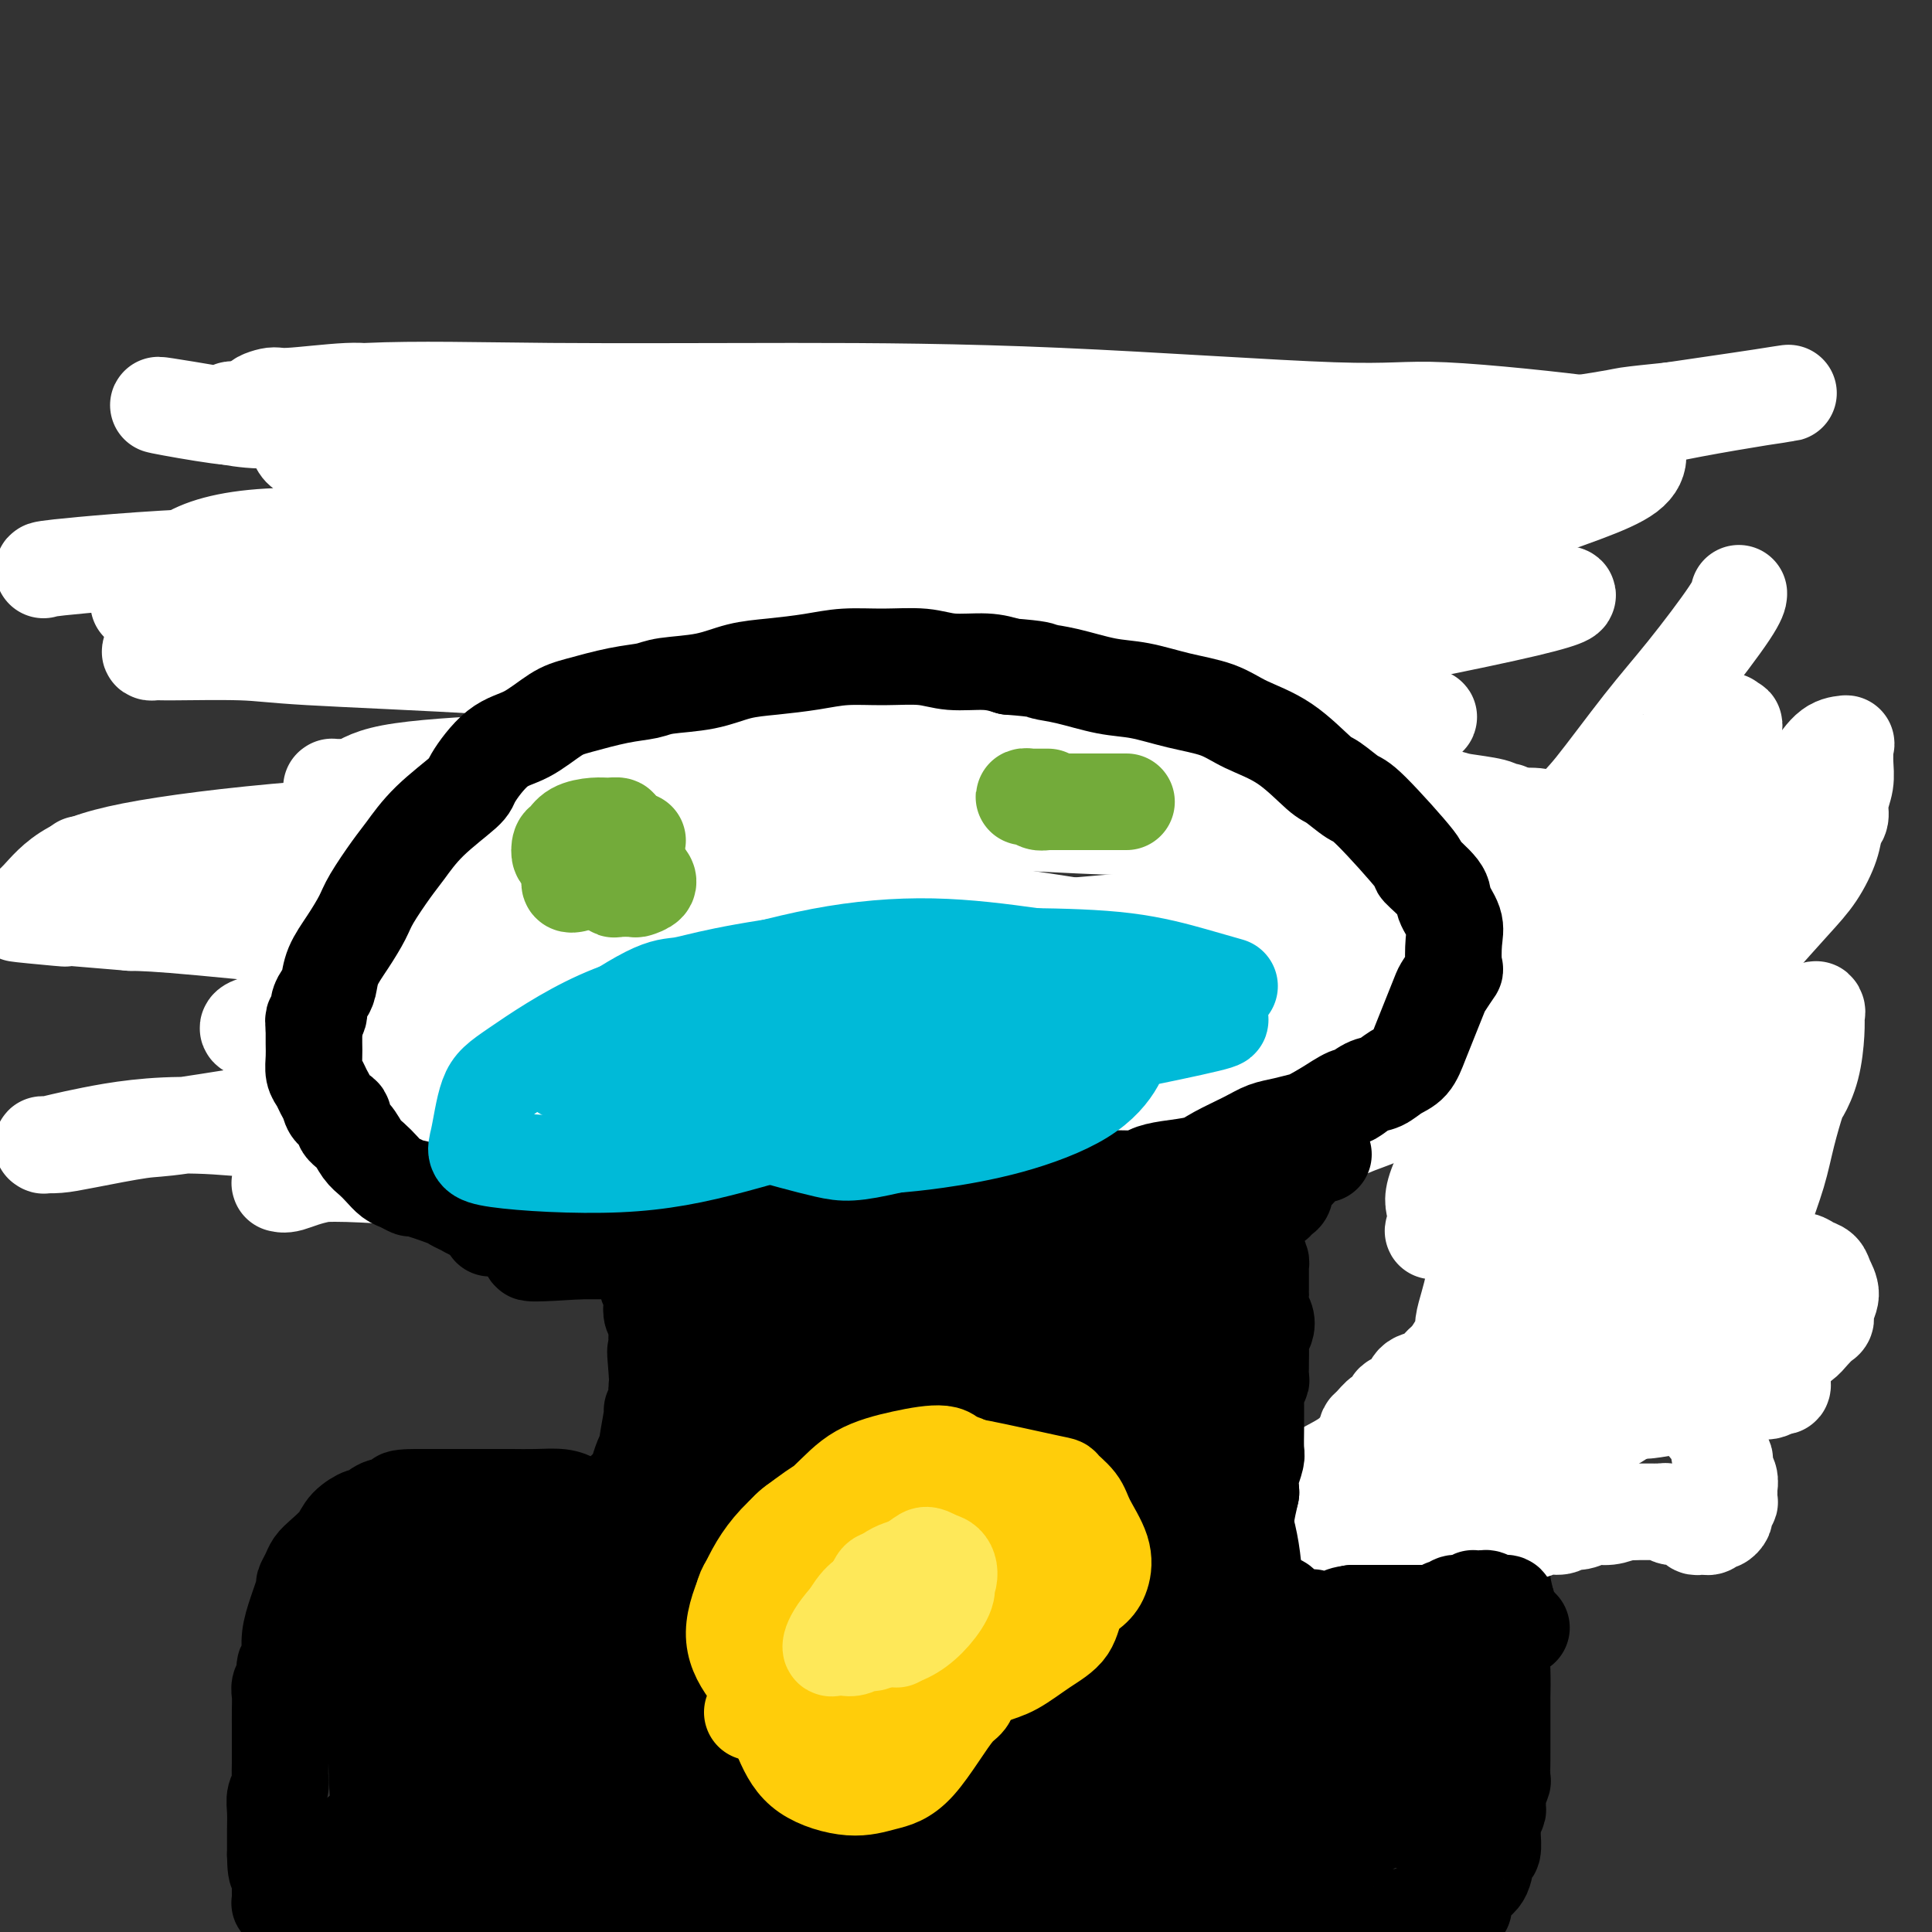 <svg viewBox='0 0 400 400' version='1.1' xmlns='http://www.w3.org/2000/svg' xmlns:xlink='http://www.w3.org/1999/xlink'><rect x="0" y="0" width="400" height="400" fill="#333333" stroke="none"/><g fill='none' stroke='#000000' stroke-width='20' stroke-linecap='round' stroke-linejoin='round'><path d='M128,105c-0.032,-0.060 -0.064,-0.119 0,0c0.064,0.119 0.225,0.417 0,1c-0.225,0.583 -0.835,1.450 -1,2c-0.165,0.550 0.114,0.781 0,1c-0.114,0.219 -0.623,0.425 -1,1c-0.377,0.575 -0.623,1.519 -1,2c-0.377,0.481 -0.886,0.500 -1,1c-0.114,0.500 0.165,1.481 0,2c-0.165,0.519 -0.776,0.575 -1,1c-0.224,0.425 -0.060,1.217 0,2c0.060,0.783 0.017,1.557 0,2c-0.017,0.443 -0.008,0.555 0,1c0.008,0.445 0.016,1.221 0,2c-0.016,0.779 -0.057,1.560 0,2c0.057,0.440 0.211,0.540 0,1c-0.211,0.460 -0.789,1.281 -1,2c-0.211,0.719 -0.056,1.336 0,2c0.056,0.664 0.011,1.374 0,2c-0.011,0.626 0.011,1.168 0,2c-0.011,0.832 -0.056,1.953 0,3c0.056,1.047 0.211,2.020 0,3c-0.211,0.980 -0.789,1.968 -1,3c-0.211,1.032 -0.056,2.109 0,3c0.056,0.891 0.014,1.595 0,2c-0.014,0.405 -0.000,0.510 0,1c0.000,0.490 -0.014,1.366 0,2c0.014,0.634 0.055,1.026 0,2c-0.055,0.974 -0.207,2.532 0,4c0.207,1.468 0.773,2.848 1,4c0.227,1.152 0.113,2.076 0,3'/><path d='M122,164c-0.143,7.834 -0.001,4.418 0,4c0.001,-0.418 -0.141,2.161 0,4c0.141,1.839 0.564,2.939 1,5c0.436,2.061 0.886,5.082 1,7c0.114,1.918 -0.109,2.734 0,4c0.109,1.266 0.551,2.982 1,5c0.449,2.018 0.904,4.340 1,6c0.096,1.660 -0.168,2.659 0,4c0.168,1.341 0.767,3.023 1,4c0.233,0.977 0.101,1.251 0,2c-0.101,0.749 -0.171,1.975 0,3c0.171,1.025 0.585,1.848 1,4c0.415,2.152 0.833,5.631 1,7c0.167,1.369 0.082,0.628 0,1c-0.082,0.372 -0.162,1.856 0,3c0.162,1.144 0.565,1.947 1,3c0.435,1.053 0.900,2.354 1,4c0.100,1.646 -0.165,3.637 0,5c0.165,1.363 0.761,2.099 1,3c0.239,0.901 0.120,1.966 0,3c-0.120,1.034 -0.242,2.038 0,3c0.242,0.962 0.849,1.882 1,3c0.151,1.118 -0.152,2.435 0,4c0.152,1.565 0.759,3.378 1,5c0.241,1.622 0.116,3.054 0,4c-0.116,0.946 -0.224,1.408 0,2c0.224,0.592 0.778,1.316 1,2c0.222,0.684 0.111,1.328 0,2c-0.111,0.672 -0.222,1.373 0,2c0.222,0.627 0.778,1.179 1,2c0.222,0.821 0.111,1.910 0,3'/><path d='M136,277c2.166,18.251 0.582,7.379 0,4c-0.582,-3.379 -0.160,0.735 0,3c0.160,2.265 0.058,2.682 0,3c-0.058,0.318 -0.072,0.538 0,1c0.072,0.462 0.230,1.166 0,2c-0.230,0.834 -0.849,1.798 -1,2c-0.151,0.202 0.167,-0.357 0,1c-0.167,1.357 -0.817,4.628 -1,6c-0.183,1.372 0.102,0.843 0,1c-0.102,0.157 -0.590,1.001 -1,2c-0.410,0.999 -0.743,2.152 -1,3c-0.257,0.848 -0.439,1.390 -1,2c-0.561,0.610 -1.502,1.288 -2,2c-0.498,0.712 -0.552,1.460 -1,2c-0.448,0.540 -1.288,0.874 -2,1c-0.712,0.126 -1.294,0.044 -2,0c-0.706,-0.044 -1.534,-0.050 -2,0c-0.466,0.050 -0.569,0.157 -1,0c-0.431,-0.157 -1.190,-0.578 -2,-1c-0.810,-0.422 -1.673,-0.845 -3,-1c-1.327,-0.155 -3.119,-0.041 -5,0c-1.881,0.041 -3.849,0.011 -5,0c-1.151,-0.011 -1.483,-0.003 -2,0c-0.517,0.003 -1.218,0.001 -2,0c-0.782,-0.001 -1.644,-0.000 -2,0c-0.356,0.000 -0.206,0.000 -1,0c-0.794,-0.000 -2.533,-0.000 -3,0c-0.467,0.000 0.339,0.000 0,0c-0.339,-0.000 -1.822,-0.000 -3,0c-1.178,0.000 -2.051,0.000 -3,0c-0.949,-0.000 -1.975,-0.000 -3,0'/><path d='M87,310c-6.679,-0.064 -3.878,0.775 -3,1c0.878,0.225 -0.169,-0.166 -1,0c-0.831,0.166 -1.448,0.887 -2,1c-0.552,0.113 -1.039,-0.381 -2,0c-0.961,0.381 -2.397,1.639 -3,2c-0.603,0.361 -0.375,-0.174 -1,0c-0.625,0.174 -2.103,1.057 -3,2c-0.897,0.943 -1.211,1.945 -2,3c-0.789,1.055 -2.052,2.162 -3,3c-0.948,0.838 -1.581,1.406 -2,2c-0.419,0.594 -0.624,1.214 -1,2c-0.376,0.786 -0.923,1.738 -1,2c-0.077,0.262 0.315,-0.166 0,1c-0.315,1.166 -1.337,3.926 -2,6c-0.663,2.074 -0.966,3.462 -1,5c-0.034,1.538 0.201,3.226 0,4c-0.201,0.774 -0.838,0.632 -1,1c-0.162,0.368 0.153,1.245 0,2c-0.153,0.755 -0.773,1.388 -1,2c-0.227,0.612 -0.061,1.202 0,2c0.061,0.798 0.016,1.803 0,3c-0.016,1.197 -0.003,2.586 0,4c0.003,1.414 -0.003,2.854 0,4c0.003,1.146 0.015,2.000 0,3c-0.015,1.000 -0.057,2.147 0,3c0.057,0.853 0.211,1.411 0,2c-0.211,0.589 -0.789,1.207 -1,2c-0.211,0.793 -0.057,1.759 0,3c0.057,1.241 0.015,2.757 0,4c-0.015,1.243 -0.004,2.212 0,3c0.004,0.788 0.002,1.394 0,2'/><path d='M57,384c0.072,5.528 0.751,2.847 1,2c0.249,-0.847 0.067,0.140 0,1c-0.067,0.860 -0.018,1.593 0,2c0.018,0.407 0.004,0.486 0,1c-0.004,0.514 0.003,1.462 0,2c-0.003,0.538 -0.015,0.666 0,1c0.015,0.334 0.057,0.874 0,1c-0.057,0.126 -0.212,-0.164 0,0c0.212,0.164 0.793,0.780 1,1c0.207,0.220 0.041,0.045 0,0c-0.041,-0.045 0.044,0.040 0,0c-0.044,-0.040 -0.216,-0.207 0,0c0.216,0.207 0.820,0.787 1,1c0.180,0.213 -0.063,0.058 0,0c0.063,-0.058 0.431,-0.019 1,0c0.569,0.019 1.338,0.019 2,0c0.662,-0.019 1.215,-0.058 2,0c0.785,0.058 1.800,0.212 3,0c1.200,-0.212 2.585,-0.789 4,-1c1.415,-0.211 2.861,-0.057 4,0c1.139,0.057 1.969,0.015 3,0c1.031,-0.015 2.261,-0.004 3,0c0.739,0.004 0.987,0.001 2,0c1.013,-0.001 2.791,-0.001 4,0c1.209,0.001 1.849,0.001 3,0c1.151,-0.001 2.814,-0.003 4,0c1.186,0.003 1.895,0.011 3,0c1.105,-0.011 2.605,-0.041 4,0c1.395,0.041 2.684,0.155 4,0c1.316,-0.155 2.658,-0.577 4,-1'/><path d='M110,394c8.252,-0.083 3.882,0.709 3,1c-0.882,0.291 1.724,0.082 3,0c1.276,-0.082 1.223,-0.036 2,0c0.777,0.036 2.384,0.062 4,0c1.616,-0.062 3.240,-0.213 5,0c1.760,0.213 3.657,0.788 5,1c1.343,0.212 2.134,0.061 3,0c0.866,-0.061 1.808,-0.030 3,0c1.192,0.030 2.633,0.061 4,0c1.367,-0.061 2.658,-0.212 4,0c1.342,0.212 2.734,0.789 4,1c1.266,0.211 2.406,0.058 3,0c0.594,-0.058 0.641,-0.019 1,0c0.359,0.019 1.029,0.019 2,0c0.971,-0.019 2.242,-0.058 3,0c0.758,0.058 1.004,0.212 2,0c0.996,-0.212 2.743,-0.789 4,-1c1.257,-0.211 2.023,-0.057 3,0c0.977,0.057 2.163,0.015 3,0c0.837,-0.015 1.324,-0.004 2,0c0.676,0.004 1.542,0.001 2,0c0.458,-0.001 0.508,-0.000 1,0c0.492,0.000 1.427,-0.000 2,0c0.573,0.000 0.783,0.001 1,0c0.217,-0.001 0.442,-0.004 1,0c0.558,0.004 1.448,0.015 2,0c0.552,-0.015 0.767,-0.057 1,0c0.233,0.057 0.485,0.211 1,0c0.515,-0.211 1.292,-0.788 2,-1c0.708,-0.212 1.345,-0.061 2,0c0.655,0.061 1.327,0.030 2,0'/><path d='M190,395c12.571,0.155 3.998,0.041 1,0c-2.998,-0.041 -0.422,-0.011 1,0c1.422,0.011 1.689,0.003 2,0c0.311,-0.003 0.665,-0.001 1,0c0.335,0.001 0.652,-0.000 1,0c0.348,0.000 0.727,0.001 1,0c0.273,-0.001 0.439,-0.004 1,0c0.561,0.004 1.515,0.016 2,0c0.485,-0.016 0.499,-0.058 1,0c0.501,0.058 1.489,0.216 2,0c0.511,-0.216 0.546,-0.808 1,-1c0.454,-0.192 1.329,0.015 2,0c0.671,-0.015 1.139,-0.253 2,0c0.861,0.253 2.114,0.996 3,1c0.886,0.004 1.406,-0.732 2,-1c0.594,-0.268 1.263,-0.068 2,0c0.737,0.068 1.544,0.004 2,0c0.456,-0.004 0.562,0.050 1,0c0.438,-0.050 1.210,-0.206 2,0c0.790,0.206 1.600,0.773 2,1c0.400,0.227 0.390,0.113 1,0c0.610,-0.113 1.840,-0.226 3,0c1.160,0.226 2.250,0.792 3,1c0.750,0.208 1.159,0.060 2,0c0.841,-0.060 2.115,-0.030 3,0c0.885,0.030 1.381,0.061 2,0c0.619,-0.061 1.359,-0.212 2,0c0.641,0.212 1.182,0.789 2,1c0.818,0.211 1.913,0.057 3,0c1.087,-0.057 2.168,-0.016 3,0c0.832,0.016 1.416,0.008 2,0'/><path d='M248,397c9.265,0.309 3.426,0.083 2,0c-1.426,-0.083 1.560,-0.022 3,0c1.440,0.022 1.333,0.005 2,0c0.667,-0.005 2.108,0.002 3,0c0.892,-0.002 1.236,-0.015 2,0c0.764,0.015 1.948,0.057 3,0c1.052,-0.057 1.973,-0.211 3,0c1.027,0.211 2.162,0.789 3,1c0.838,0.211 1.380,0.057 2,0c0.620,-0.057 1.318,-0.015 2,0c0.682,0.015 1.349,0.004 2,0c0.651,-0.004 1.288,-0.001 2,0c0.712,0.001 1.500,0.000 2,0c0.500,-0.000 0.711,0.001 1,0c0.289,-0.001 0.655,-0.004 1,0c0.345,0.004 0.670,0.015 1,0c0.330,-0.015 0.664,-0.057 1,0c0.336,0.057 0.674,0.211 1,0c0.326,-0.211 0.641,-0.788 1,-1c0.359,-0.212 0.764,-0.061 1,0c0.236,0.061 0.305,0.030 1,0c0.695,-0.030 2.017,-0.061 3,0c0.983,0.061 1.626,0.212 2,0c0.374,-0.212 0.477,-0.789 1,-1c0.523,-0.211 1.465,-0.057 2,0c0.535,0.057 0.665,0.016 1,0c0.335,-0.016 0.877,-0.007 1,0c0.123,0.007 -0.173,0.012 0,0c0.173,-0.012 0.816,-0.042 1,0c0.184,0.042 -0.090,0.155 0,0c0.090,-0.155 0.545,-0.577 1,-1'/><path d='M299,395c7.885,-0.250 2.096,0.125 0,0c-2.096,-0.125 -0.501,-0.751 0,-1c0.501,-0.249 -0.092,-0.122 0,0c0.092,0.122 0.869,0.240 1,0c0.131,-0.240 -0.383,-0.838 0,-1c0.383,-0.162 1.665,0.111 2,0c0.335,-0.111 -0.275,-0.605 0,-1c0.275,-0.395 1.437,-0.691 2,-1c0.563,-0.309 0.529,-0.629 1,-1c0.471,-0.371 1.447,-0.791 2,-2c0.553,-1.209 0.683,-3.205 1,-4c0.317,-0.795 0.821,-0.388 1,-1c0.179,-0.612 0.034,-2.244 0,-3c-0.034,-0.756 0.042,-0.638 0,-1c-0.042,-0.362 -0.204,-1.204 0,-2c0.204,-0.796 0.773,-1.544 1,-2c0.227,-0.456 0.114,-0.619 0,-1c-0.114,-0.381 -0.227,-0.978 0,-2c0.227,-1.022 0.793,-2.467 1,-3c0.207,-0.533 0.056,-0.155 0,-1c-0.056,-0.845 -0.015,-2.914 0,-4c0.015,-1.086 0.004,-1.188 0,-2c-0.004,-0.812 -0.001,-2.333 0,-3c0.001,-0.667 0.001,-0.480 0,-1c-0.001,-0.520 -0.001,-1.747 0,-3c0.001,-1.253 0.005,-2.532 0,-3c-0.005,-0.468 -0.018,-0.125 0,-1c0.018,-0.875 0.067,-2.966 0,-5c-0.067,-2.034 -0.249,-4.009 0,-6c0.249,-1.991 0.928,-3.997 1,-6c0.072,-2.003 -0.464,-4.001 -1,-6'/><path d='M311,328c0.004,-7.270 0.015,-4.946 0,-5c-0.015,-0.054 -0.057,-2.486 0,-4c0.057,-1.514 0.211,-2.110 0,-3c-0.211,-0.890 -0.789,-2.073 -1,-3c-0.211,-0.927 -0.057,-1.599 0,-2c0.057,-0.401 0.015,-0.530 0,-1c-0.015,-0.470 -0.004,-1.281 0,-2c0.004,-0.719 0.001,-1.344 0,-2c-0.001,-0.656 -0.000,-1.342 0,-2c0.000,-0.658 0.000,-1.290 0,-2c-0.000,-0.710 -0.001,-1.500 0,-2c0.001,-0.500 0.004,-0.711 0,-1c-0.004,-0.289 -0.015,-0.655 0,-1c0.015,-0.345 0.057,-0.670 0,-1c-0.057,-0.330 -0.211,-0.666 0,-1c0.211,-0.334 0.789,-0.667 1,-1c0.211,-0.333 0.057,-0.667 0,-1c-0.057,-0.333 -0.015,-0.666 0,-1c0.015,-0.334 0.004,-0.668 0,-1c-0.004,-0.332 -0.001,-0.663 0,-1c0.001,-0.337 0.000,-0.682 0,-1c-0.000,-0.318 -0.000,-0.610 0,-1c0.000,-0.390 0.000,-0.878 0,-1c-0.000,-0.122 -0.000,0.121 0,0c0.000,-0.121 0.000,-0.607 0,-1c-0.000,-0.393 -0.000,-0.694 0,-1c0.000,-0.306 0.000,-0.618 0,-1c-0.000,-0.382 -0.000,-0.834 0,-1c0.000,-0.166 0.000,-0.048 0,0c-0.000,0.048 -0.000,0.024 0,0'/><path d='M311,284c0.013,-7.033 0.045,-2.617 0,-1c-0.045,1.617 -0.167,0.433 0,0c0.167,-0.433 0.622,-0.116 1,0c0.378,0.116 0.679,0.031 1,0c0.321,-0.031 0.663,-0.008 1,0c0.337,0.008 0.669,0.002 1,0c0.331,-0.002 0.662,-0.001 1,0c0.338,0.001 0.682,0.000 1,0c0.318,-0.000 0.611,0.000 1,0c0.389,-0.000 0.876,-0.000 1,0c0.124,0.000 -0.114,0.002 0,0c0.114,-0.002 0.582,-0.007 1,0c0.418,0.007 0.787,0.025 1,0c0.213,-0.025 0.268,-0.095 1,0c0.732,0.095 2.139,0.355 3,1c0.861,0.645 1.176,1.675 2,2c0.824,0.325 2.157,-0.057 3,0c0.843,0.057 1.196,0.551 2,1c0.804,0.449 2.061,0.853 3,1c0.939,0.147 1.562,0.038 2,0c0.438,-0.038 0.691,-0.006 1,0c0.309,0.006 0.674,-0.013 1,0c0.326,0.013 0.612,0.057 1,0c0.388,-0.057 0.877,-0.215 1,0c0.123,0.215 -0.122,0.803 0,1c0.122,0.197 0.610,0.001 1,0c0.390,-0.001 0.682,0.192 1,0c0.318,-0.192 0.662,-0.769 1,-1c0.338,-0.231 0.669,-0.115 1,0'/><path d='M345,288c5.726,0.607 3.040,0.125 2,0c-1.040,-0.125 -0.433,0.107 0,0c0.433,-0.107 0.693,-0.554 1,-1c0.307,-0.446 0.660,-0.893 1,-1c0.340,-0.107 0.668,0.126 1,0c0.332,-0.126 0.667,-0.610 1,-1c0.333,-0.390 0.662,-0.687 1,-1c0.338,-0.313 0.683,-0.644 1,-1c0.317,-0.356 0.606,-0.739 1,-1c0.394,-0.261 0.894,-0.400 1,-1c0.106,-0.600 -0.182,-1.662 0,-2c0.182,-0.338 0.833,0.049 1,0c0.167,-0.049 -0.151,-0.534 0,-1c0.151,-0.466 0.772,-0.912 1,-1c0.228,-0.088 0.065,0.184 0,0c-0.065,-0.184 -0.032,-0.823 0,-1c0.032,-0.177 0.061,0.107 0,0c-0.061,-0.107 -0.213,-0.605 0,-1c0.213,-0.395 0.789,-0.686 1,-1c0.211,-0.314 0.055,-0.651 0,-1c-0.055,-0.349 -0.011,-0.710 0,-1c0.011,-0.290 -0.011,-0.508 0,-1c0.011,-0.492 0.056,-1.257 0,-2c-0.056,-0.743 -0.211,-1.463 0,-2c0.211,-0.537 0.789,-0.892 1,-2c0.211,-1.108 0.057,-2.971 0,-4c-0.057,-1.029 -0.015,-1.226 0,-2c0.015,-0.774 0.004,-2.125 0,-3c-0.004,-0.875 -0.001,-1.274 0,-2c0.001,-0.726 0.000,-1.779 0,-3c-0.000,-1.221 -0.000,-2.611 0,-4'/><path d='M359,247c0.624,-5.529 0.185,-2.350 0,-2c-0.185,0.350 -0.117,-2.129 0,-4c0.117,-1.871 0.281,-3.135 0,-4c-0.281,-0.865 -1.008,-1.331 -1,-2c0.008,-0.669 0.749,-1.541 1,-2c0.251,-0.459 0.011,-0.504 0,-1c-0.011,-0.496 0.207,-1.442 0,-2c-0.207,-0.558 -0.839,-0.727 -1,-1c-0.161,-0.273 0.149,-0.651 0,-1c-0.149,-0.349 -0.757,-0.670 -1,-1c-0.243,-0.330 -0.122,-0.668 0,-1c0.122,-0.332 0.243,-0.656 0,-1c-0.243,-0.344 -0.850,-0.707 -1,-1c-0.150,-0.293 0.157,-0.515 0,-1c-0.157,-0.485 -0.778,-1.233 -1,-2c-0.222,-0.767 -0.045,-1.552 0,-2c0.045,-0.448 -0.044,-0.557 0,-1c0.044,-0.443 0.219,-1.220 0,-2c-0.219,-0.780 -0.832,-1.565 -1,-2c-0.168,-0.435 0.110,-0.521 0,-1c-0.110,-0.479 -0.608,-1.352 -1,-2c-0.392,-0.648 -0.679,-1.072 -1,-2c-0.321,-0.928 -0.677,-2.359 -1,-4c-0.323,-1.641 -0.612,-3.492 -1,-5c-0.388,-1.508 -0.873,-2.674 -1,-4c-0.127,-1.326 0.106,-2.812 0,-4c-0.106,-1.188 -0.550,-2.078 -1,-3c-0.450,-0.922 -0.904,-1.876 -1,-3c-0.096,-1.124 0.166,-2.418 0,-3c-0.166,-0.582 -0.762,-0.452 -1,-1c-0.238,-0.548 -0.119,-1.774 0,-3'/><path d='M346,179c-2.172,-8.247 -1.103,-3.365 -1,-2c0.103,1.365 -0.761,-0.789 -1,-2c-0.239,-1.211 0.146,-1.481 0,-2c-0.146,-0.519 -0.823,-1.287 -1,-2c-0.177,-0.713 0.145,-1.372 0,-2c-0.145,-0.628 -0.757,-1.225 -1,-2c-0.243,-0.775 -0.118,-1.727 0,-2c0.118,-0.273 0.228,0.134 0,-1c-0.228,-1.134 -0.793,-3.809 -1,-5c-0.207,-1.191 -0.055,-0.897 0,-1c0.055,-0.103 0.015,-0.602 0,-1c-0.015,-0.398 -0.004,-0.695 0,-1c0.004,-0.305 0.001,-0.618 0,-1c-0.001,-0.382 -0.000,-0.834 0,-1c0.000,-0.166 0.000,-0.048 0,0c-0.000,0.048 -0.000,0.024 0,0'/></g>
<g fill='none' stroke='#FFFFFF' stroke-width='20' stroke-linecap='round' stroke-linejoin='round'><path d='M360,123c0.007,-0.152 0.013,-0.304 0,0c-0.013,0.304 -0.047,1.064 -2,4c-1.953,2.936 -5.825,8.048 -9,12c-3.175,3.952 -5.655,6.745 -9,11c-3.345,4.255 -7.557,9.972 -10,13c-2.443,3.028 -3.117,3.365 -6,7c-2.883,3.635 -7.974,10.567 -12,16c-4.026,5.433 -6.988,9.368 -9,12c-2.012,2.632 -3.073,3.963 -4,5c-0.927,1.037 -1.720,1.780 -2,2c-0.280,0.220 -0.049,-0.085 0,0c0.049,0.085 -0.086,0.559 0,0c0.086,-0.559 0.393,-2.149 1,-4c0.607,-1.851 1.515,-3.961 4,-7c2.485,-3.039 6.546,-7.006 10,-11c3.454,-3.994 6.300,-8.015 8,-10c1.700,-1.985 2.253,-1.933 4,-3c1.747,-1.067 4.688,-3.253 7,-5c2.312,-1.747 3.996,-3.054 5,-4c1.004,-0.946 1.328,-1.532 2,-2c0.672,-0.468 1.690,-0.818 2,-1c0.310,-0.182 -0.090,-0.196 0,0c0.090,0.196 0.670,0.601 1,1c0.330,0.399 0.410,0.791 0,3c-0.410,2.209 -1.309,6.236 -2,9c-0.691,2.764 -1.175,4.267 -4,10c-2.825,5.733 -7.991,15.697 -12,24c-4.009,8.303 -6.860,14.944 -10,21c-3.140,6.056 -6.570,11.528 -10,17'/><path d='M303,243c-5.736,10.948 -4.077,7.319 -4,7c0.077,-0.319 -1.429,2.671 -2,4c-0.571,1.329 -0.206,0.998 0,0c0.206,-0.998 0.252,-2.664 0,-4c-0.252,-1.336 -0.804,-2.343 2,-8c2.804,-5.657 8.963,-15.964 12,-21c3.037,-5.036 2.951,-4.802 5,-9c2.049,-4.198 6.233,-12.830 10,-20c3.767,-7.170 7.119,-12.879 11,-18c3.881,-5.121 8.293,-9.654 12,-14c3.707,-4.346 6.710,-8.504 8,-10c1.290,-1.496 0.866,-0.331 1,0c0.134,0.331 0.828,-0.171 1,0c0.172,0.171 -0.176,1.016 -2,4c-1.824,2.984 -5.125,8.107 -9,15c-3.875,6.893 -8.323,15.554 -13,24c-4.677,8.446 -9.583,16.675 -12,21c-2.417,4.325 -2.346,4.744 -4,9c-1.654,4.256 -5.033,12.347 -7,17c-1.967,4.653 -2.523,5.868 -3,9c-0.477,3.132 -0.875,8.181 -1,11c-0.125,2.819 0.023,3.410 0,5c-0.023,1.590 -0.216,4.180 0,6c0.216,1.820 0.840,2.868 1,4c0.160,1.132 -0.144,2.346 0,3c0.144,0.654 0.737,0.748 1,1c0.263,0.252 0.195,0.661 1,0c0.805,-0.661 2.484,-2.394 4,-4c1.516,-1.606 2.870,-3.086 4,-5c1.130,-1.914 2.037,-4.261 4,-8c1.963,-3.739 4.981,-8.869 8,-14'/><path d='M331,248c3.355,-6.714 5.743,-12.499 9,-19c3.257,-6.501 7.384,-13.718 11,-19c3.616,-5.282 6.720,-8.631 9,-12c2.280,-3.369 3.735,-6.760 5,-9c1.265,-2.240 2.340,-3.329 3,-4c0.660,-0.671 0.906,-0.925 1,-1c0.094,-0.075 0.035,0.029 0,0c-0.035,-0.029 -0.047,-0.190 -1,1c-0.953,1.190 -2.847,3.730 -4,6c-1.153,2.270 -1.565,4.271 -3,7c-1.435,2.729 -3.892,6.187 -7,10c-3.108,3.813 -6.866,7.982 -10,13c-3.134,5.018 -5.645,10.885 -9,16c-3.355,5.115 -7.552,9.480 -12,15c-4.448,5.520 -9.145,12.196 -12,16c-2.855,3.804 -3.869,4.735 -6,8c-2.131,3.265 -5.380,8.865 -8,13c-2.620,4.135 -4.612,6.807 -6,9c-1.388,2.193 -2.173,3.909 -3,5c-0.827,1.091 -1.697,1.558 -2,2c-0.303,0.442 -0.038,0.858 0,1c0.038,0.142 -0.152,0.008 0,0c0.152,-0.008 0.644,0.109 1,0c0.356,-0.109 0.576,-0.444 1,-1c0.424,-0.556 1.052,-1.335 2,-3c0.948,-1.665 2.217,-4.218 3,-6c0.783,-1.782 1.081,-2.795 2,-4c0.919,-1.205 2.460,-2.603 4,-4'/><path d='M299,288c2.517,-3.845 2.311,-4.958 3,-7c0.689,-2.042 2.274,-5.013 4,-8c1.726,-2.987 3.593,-5.991 6,-10c2.407,-4.009 5.355,-9.023 7,-12c1.645,-2.977 1.987,-3.916 4,-7c2.013,-3.084 5.696,-8.312 9,-13c3.304,-4.688 6.228,-8.835 10,-13c3.772,-4.165 8.391,-8.347 12,-12c3.609,-3.653 6.210,-6.779 9,-10c2.790,-3.221 5.771,-6.539 8,-9c2.229,-2.461 3.707,-4.065 5,-6c1.293,-1.935 2.403,-4.201 3,-6c0.597,-1.799 0.682,-3.132 1,-4c0.318,-0.868 0.870,-1.273 1,-2c0.130,-0.727 -0.162,-1.778 0,-3c0.162,-1.222 0.778,-2.615 1,-4c0.222,-1.385 0.051,-2.763 0,-4c-0.051,-1.237 0.017,-2.332 0,-3c-0.017,-0.668 -0.120,-0.907 0,-1c0.120,-0.093 0.463,-0.038 0,0c-0.463,0.038 -1.732,0.059 -3,1c-1.268,0.941 -2.534,2.801 -4,5c-1.466,2.199 -3.133,4.738 -4,6c-0.867,1.262 -0.934,1.246 -3,4c-2.066,2.754 -6.131,8.279 -10,13c-3.869,4.721 -7.543,8.637 -11,12c-3.457,3.363 -6.697,6.172 -10,10c-3.303,3.828 -6.669,8.676 -9,12c-2.331,3.324 -3.628,5.126 -5,7c-1.372,1.874 -2.821,3.821 -4,6c-1.179,2.179 -2.090,4.589 -3,7'/><path d='M316,237c-3.654,5.750 -2.288,4.125 -2,4c0.288,-0.125 -0.500,1.251 -1,2c-0.500,0.749 -0.710,0.870 -1,1c-0.290,0.130 -0.659,0.267 -1,1c-0.341,0.733 -0.655,2.061 -1,3c-0.345,0.939 -0.722,1.489 -1,3c-0.278,1.511 -0.457,3.984 -1,6c-0.543,2.016 -1.451,3.576 -2,5c-0.549,1.424 -0.738,2.712 -1,4c-0.262,1.288 -0.598,2.575 -1,4c-0.402,1.425 -0.870,2.986 -1,4c-0.130,1.014 0.080,1.480 0,2c-0.080,0.520 -0.449,1.094 -1,2c-0.551,0.906 -1.286,2.144 -2,3c-0.714,0.856 -1.409,1.328 -2,2c-0.591,0.672 -1.079,1.542 -2,2c-0.921,0.458 -2.274,0.502 -3,1c-0.726,0.498 -0.825,1.448 -1,2c-0.175,0.552 -0.427,0.706 -1,1c-0.573,0.294 -1.466,0.726 -2,1c-0.534,0.274 -0.707,0.388 -1,1c-0.293,0.612 -0.706,1.722 -1,2c-0.294,0.278 -0.470,-0.277 -1,0c-0.530,0.277 -1.414,1.385 -2,2c-0.586,0.615 -0.875,0.738 -1,1c-0.125,0.262 -0.086,0.661 0,1c0.086,0.339 0.219,0.616 0,1c-0.219,0.384 -0.791,0.876 -1,1c-0.209,0.124 -0.056,-0.121 0,0c0.056,0.121 0.016,0.606 0,1c-0.016,0.394 -0.008,0.697 0,1'/><path d='M282,301c-3.110,3.574 -0.886,1.010 0,0c0.886,-1.010 0.434,-0.466 0,0c-0.434,0.466 -0.849,0.854 -1,1c-0.151,0.146 -0.039,0.049 0,0c0.039,-0.049 0.006,-0.051 0,0c-0.006,0.051 0.016,0.156 0,0c-0.016,-0.156 -0.070,-0.573 1,-1c1.070,-0.427 3.264,-0.863 5,-2c1.736,-1.137 3.015,-2.976 4,-4c0.985,-1.024 1.675,-1.233 3,-2c1.325,-0.767 3.286,-2.094 5,-3c1.714,-0.906 3.182,-1.392 5,-2c1.818,-0.608 3.984,-1.336 6,-2c2.016,-0.664 3.880,-1.262 6,-2c2.120,-0.738 4.496,-1.616 6,-2c1.504,-0.384 2.136,-0.276 3,-1c0.864,-0.724 1.961,-2.281 3,-3c1.039,-0.719 2.020,-0.601 3,-1c0.980,-0.399 1.959,-1.314 3,-2c1.041,-0.686 2.143,-1.142 3,-2c0.857,-0.858 1.468,-2.117 2,-3c0.532,-0.883 0.986,-1.389 2,-2c1.014,-0.611 2.586,-1.327 4,-2c1.414,-0.673 2.668,-1.304 4,-2c1.332,-0.696 2.743,-1.457 4,-2c1.257,-0.543 2.359,-0.870 3,-1c0.641,-0.130 0.820,-0.065 1,0'/><path d='M357,261c3.028,-1.083 2.597,-0.291 3,0c0.403,0.291 1.641,0.081 3,0c1.359,-0.081 2.840,-0.033 4,0c1.160,0.033 1.998,0.053 3,0c1.002,-0.053 2.168,-0.177 3,0c0.832,0.177 1.329,0.656 2,1c0.671,0.344 1.515,0.554 2,1c0.485,0.446 0.611,1.127 1,2c0.389,0.873 1.040,1.939 1,3c-0.040,1.061 -0.772,2.119 -1,3c-0.228,0.881 0.048,1.587 0,2c-0.048,0.413 -0.421,0.533 -1,1c-0.579,0.467 -1.366,1.279 -2,2c-0.634,0.721 -1.116,1.349 -2,2c-0.884,0.651 -2.169,1.323 -3,2c-0.831,0.677 -1.206,1.357 -2,2c-0.794,0.643 -2.007,1.248 -3,2c-0.993,0.752 -1.767,1.651 -2,2c-0.233,0.349 0.074,0.148 0,0c-0.074,-0.148 -0.530,-0.243 -1,0c-0.470,0.243 -0.953,0.825 -1,1c-0.047,0.175 0.342,-0.055 0,0c-0.342,0.055 -1.416,0.396 -2,1c-0.584,0.604 -0.678,1.471 -1,2c-0.322,0.529 -0.871,0.718 -1,1c-0.129,0.282 0.162,0.655 0,1c-0.162,0.345 -0.775,0.661 -1,1c-0.225,0.339 -0.060,0.699 0,1c0.060,0.301 0.016,0.543 0,1c-0.016,0.457 -0.005,1.131 0,2c0.005,0.869 0.002,1.935 0,3'/><path d='M356,300c-0.221,2.212 0.725,1.743 1,2c0.275,0.257 -0.123,1.240 0,2c0.123,0.760 0.766,1.298 1,2c0.234,0.702 0.059,1.568 0,2c-0.059,0.432 -0.001,0.430 0,1c0.001,0.570 -0.055,1.712 0,2c0.055,0.288 0.222,-0.278 0,0c-0.222,0.278 -0.833,1.399 -1,2c-0.167,0.601 0.109,0.683 0,1c-0.109,0.317 -0.602,0.870 -1,1c-0.398,0.130 -0.699,-0.161 -1,0c-0.301,0.161 -0.601,0.775 -1,1c-0.399,0.225 -0.896,0.061 -1,0c-0.104,-0.061 0.183,-0.020 0,0c-0.183,0.020 -0.838,0.021 -1,0c-0.162,-0.021 0.169,-0.062 0,0c-0.169,0.062 -0.838,0.227 -1,0c-0.162,-0.227 0.183,-0.846 0,-1c-0.183,-0.154 -0.893,0.156 -1,0c-0.107,-0.156 0.389,-0.778 0,-1c-0.389,-0.222 -1.662,-0.046 -2,0c-0.338,0.046 0.259,-0.040 0,0c-0.259,0.040 -1.375,0.207 -2,0c-0.625,-0.207 -0.759,-0.788 -1,-1c-0.241,-0.212 -0.590,-0.057 -1,0c-0.410,0.057 -0.883,0.015 -1,0c-0.117,-0.015 0.121,-0.004 0,0c-0.121,0.004 -0.599,0.001 -1,0c-0.401,-0.001 -0.723,-0.000 -1,0c-0.277,0.000 -0.508,0.000 -1,0c-0.492,-0.000 -1.246,-0.000 -2,0'/><path d='M338,313c-3.248,-0.220 -1.868,-0.270 -2,0c-0.132,0.270 -1.778,0.861 -3,1c-1.222,0.139 -2.021,-0.174 -3,0c-0.979,0.174 -2.137,0.835 -3,1c-0.863,0.165 -1.429,-0.166 -2,0c-0.571,0.166 -1.145,0.829 -2,1c-0.855,0.171 -1.989,-0.149 -3,0c-1.011,0.149 -1.898,0.769 -3,1c-1.102,0.231 -2.418,0.075 -4,0c-1.582,-0.075 -3.429,-0.069 -5,0c-1.571,0.069 -2.865,0.201 -5,0c-2.135,-0.201 -5.112,-0.733 -8,-1c-2.888,-0.267 -5.689,-0.268 -8,0c-2.311,0.268 -4.132,0.804 -6,1c-1.868,0.196 -3.784,0.053 -5,0c-1.216,-0.053 -1.733,-0.014 -3,0c-1.267,0.014 -3.283,0.004 -5,0c-1.717,-0.004 -3.135,-0.001 -4,0c-0.865,0.001 -1.176,0.000 -2,0c-0.824,-0.000 -2.162,-0.000 -3,0c-0.838,0.000 -1.177,0.000 -2,0c-0.823,-0.000 -2.130,0.000 -3,0c-0.870,-0.000 -1.301,-0.000 -2,0c-0.699,0.000 -1.665,0.001 -2,0c-0.335,-0.001 -0.040,-0.003 0,0c0.040,0.003 -0.175,0.011 0,0c0.175,-0.011 0.739,-0.041 1,0c0.261,0.041 0.217,0.155 1,0c0.783,-0.155 2.391,-0.577 4,-1'/><path d='M256,316c2.116,-0.638 4.407,-1.731 6,-3c1.593,-1.269 2.489,-2.712 4,-4c1.511,-1.288 3.638,-2.420 5,-3c1.362,-0.580 1.959,-0.606 3,-1c1.041,-0.394 2.524,-1.155 5,-2c2.476,-0.845 5.943,-1.774 9,-2c3.057,-0.226 5.703,0.252 8,0c2.297,-0.252 4.244,-1.233 6,-2c1.756,-0.767 3.320,-1.320 5,-2c1.680,-0.680 3.475,-1.489 5,-2c1.525,-0.511 2.782,-0.726 4,-1c1.218,-0.274 2.399,-0.609 4,-1c1.601,-0.391 3.621,-0.840 5,-1c1.379,-0.160 2.118,-0.031 4,0c1.882,0.031 4.908,-0.034 7,0c2.092,0.034 3.250,0.168 5,0c1.750,-0.168 4.092,-0.638 6,-1c1.908,-0.362 3.382,-0.618 5,-1c1.618,-0.382 3.378,-0.891 5,-1c1.622,-0.109 3.104,0.182 4,0c0.896,-0.182 1.207,-0.837 2,-1c0.793,-0.163 2.069,0.168 3,0c0.931,-0.168 1.517,-0.833 2,-1c0.483,-0.167 0.862,0.166 1,0c0.138,-0.166 0.036,-0.831 0,-1c-0.036,-0.169 -0.007,0.158 0,0c0.007,-0.158 -0.009,-0.799 0,-1c0.009,-0.201 0.044,0.039 0,0c-0.044,-0.039 -0.166,-0.357 -1,-1c-0.834,-0.643 -2.381,-1.612 -4,-2c-1.619,-0.388 -3.309,-0.194 -5,0'/><path d='M359,282c-2.185,-0.811 -2.646,-0.340 -4,0c-1.354,0.340 -3.599,0.547 -5,1c-1.401,0.453 -1.957,1.150 -3,2c-1.043,0.850 -2.573,1.853 -4,3c-1.427,1.147 -2.752,2.439 -5,4c-2.248,1.561 -5.418,3.391 -8,5c-2.582,1.609 -4.576,2.996 -8,5c-3.424,2.004 -8.276,4.624 -14,8c-5.724,3.376 -12.318,7.506 -18,11c-5.682,3.494 -10.452,6.351 -15,9c-4.548,2.649 -8.876,5.090 -12,7c-3.124,1.910 -5.045,3.288 -6,4c-0.955,0.712 -0.944,0.758 -2,0c-1.056,-0.758 -3.177,-2.319 -4,-4c-0.823,-1.681 -0.346,-3.481 0,-5c0.346,-1.519 0.560,-2.756 1,-4c0.440,-1.244 1.105,-2.494 2,-4c0.895,-1.506 2.019,-3.270 3,-5c0.981,-1.730 1.819,-3.428 3,-5c1.181,-1.572 2.703,-3.017 6,-5c3.297,-1.983 8.368,-4.502 11,-6c2.632,-1.498 2.826,-1.975 5,-4c2.174,-2.025 6.328,-5.597 10,-8c3.672,-2.403 6.861,-3.637 10,-5c3.139,-1.363 6.228,-2.857 9,-5c2.772,-2.143 5.226,-4.936 7,-7c1.774,-2.064 2.867,-3.399 5,-5c2.133,-1.601 5.305,-3.470 8,-6c2.695,-2.530 4.913,-5.723 7,-8c2.087,-2.277 4.044,-3.639 6,-5'/><path d='M344,250c6.341,-5.638 5.695,-4.234 6,-4c0.305,0.234 1.561,-0.702 3,-2c1.439,-1.298 3.061,-2.958 4,-5c0.939,-2.042 1.196,-4.465 2,-6c0.804,-1.535 2.156,-2.183 3,-3c0.844,-0.817 1.182,-1.804 2,-3c0.818,-1.196 2.117,-2.600 3,-4c0.883,-1.400 1.349,-2.795 2,-4c0.651,-1.205 1.489,-2.220 2,-3c0.511,-0.780 0.697,-1.323 1,-2c0.303,-0.677 0.722,-1.486 1,-2c0.278,-0.514 0.415,-0.731 1,-1c0.585,-0.269 1.619,-0.590 2,-1c0.381,-0.410 0.109,-0.908 0,-1c-0.109,-0.092 -0.056,0.222 0,1c0.056,0.778 0.114,2.018 0,4c-0.114,1.982 -0.400,4.704 -1,7c-0.600,2.296 -1.515,4.164 -2,5c-0.485,0.836 -0.541,0.639 -1,2c-0.459,1.361 -1.320,4.278 -2,7c-0.680,2.722 -1.180,5.249 -2,8c-0.820,2.751 -1.960,5.728 -3,9c-1.040,3.272 -1.981,6.840 -3,10c-1.019,3.160 -2.115,5.912 -3,9c-0.885,3.088 -1.558,6.513 -2,9c-0.442,2.487 -0.655,4.038 -1,5c-0.345,0.962 -0.824,1.336 -1,2c-0.176,0.664 -0.050,1.618 0,2c0.050,0.382 0.025,0.191 0,0'/><path d='M355,289c-3.232,12.236 -0.814,3.328 0,0c0.814,-3.328 0.022,-1.074 0,-1c-0.022,0.074 0.726,-2.030 1,-4c0.274,-1.970 0.073,-3.805 0,-6c-0.073,-2.195 -0.020,-4.749 0,-6c0.020,-1.251 0.005,-1.197 0,-2c-0.005,-0.803 -0.001,-2.463 0,-3c0.001,-0.537 0.000,0.048 0,0c-0.000,-0.048 -0.000,-0.728 0,-1c0.000,-0.272 0.000,-0.136 0,0'/></g>
<g fill='none' stroke='#000000' stroke-width='20' stroke-linecap='round' stroke-linejoin='round'><path d='M315,337c-0.422,0.009 -0.844,0.017 -1,0c-0.156,-0.017 -0.046,-0.061 0,0c0.046,0.061 0.027,0.227 0,0c-0.027,-0.227 -0.064,-0.848 0,-1c0.064,-0.152 0.227,0.166 0,0c-0.227,-0.166 -0.846,-0.815 -1,-1c-0.154,-0.185 0.155,0.094 0,0c-0.155,-0.094 -0.774,-0.560 -1,-1c-0.226,-0.440 -0.060,-0.854 0,-1c0.060,-0.146 0.012,-0.025 0,0c-0.012,0.025 0.011,-0.046 0,0c-0.011,0.046 -0.055,0.208 0,0c0.055,-0.208 0.208,-0.788 0,-1c-0.208,-0.212 -0.778,-0.057 -1,0c-0.222,0.057 -0.097,0.016 0,0c0.097,-0.016 0.167,-0.008 0,0c-0.167,0.008 -0.571,0.016 -1,0c-0.429,-0.016 -0.885,-0.057 -1,0c-0.115,0.057 0.110,0.211 0,0c-0.110,-0.211 -0.555,-0.788 -1,-1c-0.445,-0.212 -0.889,-0.057 -1,0c-0.111,0.057 0.111,0.018 0,0c-0.111,-0.018 -0.556,-0.015 -1,0c-0.444,0.015 -0.889,0.043 -1,0c-0.111,-0.043 0.111,-0.155 0,0c-0.111,0.155 -0.556,0.578 -1,1'/><path d='M304,332c-1.400,0.001 -0.901,0.004 -1,0c-0.099,-0.004 -0.796,-0.015 -1,0c-0.204,0.015 0.085,0.057 0,0c-0.085,-0.057 -0.544,-0.212 -1,0c-0.456,0.212 -0.910,0.793 -1,1c-0.090,0.207 0.183,0.041 0,0c-0.183,-0.041 -0.822,0.041 -1,0c-0.178,-0.041 0.106,-0.207 0,0c-0.106,0.207 -0.601,0.788 -1,1c-0.399,0.212 -0.703,0.057 -1,0c-0.297,-0.057 -0.586,-0.015 -1,0c-0.414,0.015 -0.951,0.004 -1,0c-0.049,-0.004 0.390,-0.001 0,0c-0.390,0.001 -1.610,0.000 -2,0c-0.390,-0.000 0.050,-0.000 0,0c-0.050,0.000 -0.591,0.000 -1,0c-0.409,-0.000 -0.687,-0.000 -1,0c-0.313,0.000 -0.661,0.000 -1,0c-0.339,-0.000 -0.669,-0.000 -1,0c-0.331,0.000 -0.662,0.000 -1,0c-0.338,-0.000 -0.683,-0.000 -1,0c-0.317,0.000 -0.606,0.000 -1,0c-0.394,-0.000 -0.893,-0.000 -1,0c-0.107,0.000 0.179,0.000 0,0c-0.179,-0.000 -0.822,-0.000 -1,0c-0.178,0.000 0.111,0.000 0,0c-0.111,-0.000 -0.621,-0.000 -1,0c-0.379,0.000 -0.627,0.000 -1,0c-0.373,-0.000 -0.870,-0.000 -1,0c-0.130,0.000 0.106,0.000 0,0c-0.106,-0.000 -0.553,-0.000 -1,0'/><path d='M280,334c-3.891,0.552 -1.620,0.933 -1,1c0.620,0.067 -0.411,-0.178 -1,0c-0.589,0.178 -0.735,0.781 -1,1c-0.265,0.219 -0.648,0.055 -1,0c-0.352,-0.055 -0.672,-0.001 -1,0c-0.328,0.001 -0.665,-0.052 -1,0c-0.335,0.052 -0.670,0.207 -1,0c-0.330,-0.207 -0.656,-0.776 -1,-1c-0.344,-0.224 -0.708,-0.102 -1,0c-0.292,0.102 -0.513,0.185 -1,0c-0.487,-0.185 -1.240,-0.637 -2,-1c-0.760,-0.363 -1.527,-0.637 -2,-1c-0.473,-0.363 -0.653,-0.815 -1,-1c-0.347,-0.185 -0.863,-0.102 -1,0c-0.137,0.102 0.103,0.225 0,0c-0.103,-0.225 -0.550,-0.796 -1,-1c-0.450,-0.204 -0.904,-0.040 -1,0c-0.096,0.040 0.166,-0.045 0,0c-0.166,0.045 -0.762,0.218 -1,0c-0.238,-0.218 -0.120,-0.828 0,-1c0.120,-0.172 0.242,0.096 0,0c-0.242,-0.096 -0.848,-0.554 -1,-1c-0.152,-0.446 0.152,-0.881 0,-1c-0.152,-0.119 -0.759,0.079 -1,0c-0.241,-0.079 -0.117,-0.433 0,-1c0.117,-0.567 0.227,-1.347 0,-2c-0.227,-0.653 -0.790,-1.181 -1,-2c-0.210,-0.819 -0.067,-1.931 0,-3c0.067,-1.069 0.056,-2.096 0,-3c-0.056,-0.904 -0.159,-1.687 0,-3c0.159,-1.313 0.579,-3.157 1,-5'/><path d='M259,309c-0.215,-3.836 -0.254,-3.426 0,-4c0.254,-0.574 0.800,-2.133 1,-3c0.200,-0.867 0.053,-1.043 0,-2c-0.053,-0.957 -0.014,-2.694 0,-4c0.014,-1.306 0.003,-2.181 0,-3c-0.003,-0.819 0.003,-1.582 0,-2c-0.003,-0.418 -0.015,-0.492 0,-1c0.015,-0.508 0.057,-1.450 0,-2c-0.057,-0.550 -0.211,-0.709 0,-1c0.211,-0.291 0.789,-0.715 1,-1c0.211,-0.285 0.056,-0.432 0,-1c-0.056,-0.568 -0.011,-1.555 0,-2c0.011,-0.445 -0.010,-0.346 0,-1c0.010,-0.654 0.051,-2.062 0,-3c-0.051,-0.938 -0.196,-1.407 0,-2c0.196,-0.593 0.732,-1.311 1,-2c0.268,-0.689 0.268,-1.350 0,-2c-0.268,-0.650 -0.804,-1.288 -1,-2c-0.196,-0.712 -0.053,-1.496 0,-2c0.053,-0.504 0.014,-0.726 0,-1c-0.014,-0.274 -0.004,-0.599 0,-1c0.004,-0.401 0.001,-0.877 0,-1c-0.001,-0.123 -0.000,0.108 0,0c0.000,-0.108 0.000,-0.555 0,-1c-0.000,-0.445 -0.000,-0.889 0,-1c0.000,-0.111 0.001,0.111 0,0c-0.001,-0.111 -0.003,-0.555 0,-1c0.003,-0.445 0.011,-0.893 0,-1c-0.011,-0.107 -0.041,0.125 0,0c0.041,-0.125 0.155,-0.607 0,-1c-0.155,-0.393 -0.577,-0.696 -1,-1'/><path d='M260,260c0.155,-7.759 0.042,-2.656 0,-1c-0.042,1.656 -0.011,-0.133 0,-1c0.011,-0.867 0.004,-0.810 0,-1c-0.004,-0.190 -0.005,-0.627 0,-1c0.005,-0.373 0.015,-0.681 0,-1c-0.015,-0.319 -0.057,-0.649 0,-1c0.057,-0.351 0.211,-0.724 0,-1c-0.211,-0.276 -0.789,-0.454 -1,-1c-0.211,-0.546 -0.057,-1.461 0,-2c0.057,-0.539 0.015,-0.703 0,-1c-0.015,-0.297 -0.003,-0.728 0,-1c0.003,-0.272 -0.003,-0.387 0,-1c0.003,-0.613 0.016,-1.725 0,-2c-0.016,-0.275 -0.061,0.288 0,0c0.061,-0.288 0.228,-1.428 0,-2c-0.228,-0.572 -0.849,-0.577 -1,-1c-0.151,-0.423 0.170,-1.265 0,-2c-0.170,-0.735 -0.830,-1.362 -1,-2c-0.170,-0.638 0.151,-1.288 0,-2c-0.151,-0.712 -0.772,-1.486 -1,-2c-0.228,-0.514 -0.061,-0.766 0,-1c0.061,-0.234 0.016,-0.448 0,-1c-0.016,-0.552 -0.003,-1.443 0,-2c0.003,-0.557 -0.003,-0.782 0,-1c0.003,-0.218 0.016,-0.429 0,-1c-0.016,-0.571 -0.061,-1.503 0,-2c0.061,-0.497 0.226,-0.559 0,-1c-0.226,-0.441 -0.844,-1.263 -1,-2c-0.156,-0.737 0.150,-1.391 0,-2c-0.150,-0.609 -0.757,-1.174 -1,-2c-0.243,-0.826 -0.121,-1.913 0,-3'/><path d='M254,216c-0.945,-6.942 -0.306,-2.297 0,-1c0.306,1.297 0.279,-0.754 0,-2c-0.279,-1.246 -0.811,-1.687 -1,-2c-0.189,-0.313 -0.036,-0.496 0,-1c0.036,-0.504 -0.047,-1.328 0,-2c0.047,-0.672 0.223,-1.193 0,-2c-0.223,-0.807 -0.844,-1.902 -1,-3c-0.156,-1.098 0.155,-2.200 0,-3c-0.155,-0.800 -0.774,-1.299 -1,-2c-0.226,-0.701 -0.060,-1.605 0,-2c0.060,-0.395 0.012,-0.283 0,-1c-0.012,-0.717 0.011,-2.264 0,-3c-0.011,-0.736 -0.054,-0.663 0,-1c0.054,-0.337 0.207,-1.086 0,-2c-0.207,-0.914 -0.773,-1.993 -1,-3c-0.227,-1.007 -0.113,-1.943 0,-3c0.113,-1.057 0.227,-2.236 0,-3c-0.227,-0.764 -0.793,-1.115 -1,-2c-0.207,-0.885 -0.055,-2.306 0,-3c0.055,-0.694 0.015,-0.661 0,-1c-0.015,-0.339 -0.003,-1.049 0,-2c0.003,-0.951 -0.003,-2.145 0,-3c0.003,-0.855 0.015,-1.373 0,-2c-0.015,-0.627 -0.055,-1.362 0,-2c0.055,-0.638 0.207,-1.178 0,-2c-0.207,-0.822 -0.774,-1.926 -1,-3c-0.226,-1.074 -0.113,-2.119 0,-3c0.113,-0.881 0.226,-1.597 0,-2c-0.226,-0.403 -0.792,-0.493 -1,-1c-0.208,-0.507 -0.060,-1.431 0,-2c0.060,-0.569 0.030,-0.785 0,-1'/><path d='M247,151c-0.858,-10.412 0.498,-3.941 1,-2c0.502,1.941 0.148,-0.649 0,-2c-0.148,-1.351 -0.092,-1.464 0,-2c0.092,-0.536 0.221,-1.494 0,-2c-0.221,-0.506 -0.792,-0.560 -1,-1c-0.208,-0.440 -0.055,-1.265 0,-2c0.055,-0.735 0.011,-1.381 0,-2c-0.011,-0.619 0.011,-1.211 0,-2c-0.011,-0.789 -0.055,-1.773 0,-2c0.055,-0.227 0.211,0.304 0,0c-0.211,-0.304 -0.788,-1.442 -1,-2c-0.212,-0.558 -0.061,-0.534 0,-1c0.061,-0.466 0.030,-1.420 0,-2c-0.030,-0.580 -0.060,-0.787 0,-1c0.060,-0.213 0.208,-0.433 0,-1c-0.208,-0.567 -0.774,-1.479 -1,-2c-0.226,-0.521 -0.113,-0.649 0,-1c0.113,-0.351 0.228,-0.924 0,-1c-0.228,-0.076 -0.797,0.345 -1,0c-0.203,-0.345 -0.040,-1.454 0,-2c0.040,-0.546 -0.042,-0.528 0,-1c0.042,-0.472 0.207,-1.436 0,-2c-0.207,-0.564 -0.788,-0.730 -1,-1c-0.212,-0.270 -0.056,-0.646 0,-1c0.056,-0.354 0.011,-0.687 0,-1c-0.011,-0.313 0.011,-0.605 0,-1c-0.011,-0.395 -0.055,-0.893 0,-1c0.055,-0.107 0.211,0.178 0,0c-0.211,-0.178 -0.788,-0.817 -1,-1c-0.212,-0.183 -0.061,0.091 0,0c0.061,-0.091 0.030,-0.545 0,-1'/><path d='M242,111c-0.790,-6.127 -0.264,-1.445 0,0c0.264,1.445 0.268,-0.349 0,-1c-0.268,-0.651 -0.808,-0.160 -1,0c-0.192,0.160 -0.038,-0.010 0,0c0.038,0.010 -0.041,0.199 0,0c0.041,-0.199 0.203,-0.785 0,-1c-0.203,-0.215 -0.771,-0.058 -1,0c-0.229,0.058 -0.118,0.015 0,0c0.118,-0.015 0.243,-0.004 0,0c-0.243,0.004 -0.853,0.001 -1,0c-0.147,-0.001 0.168,-0.001 0,0c-0.168,0.001 -0.820,0.004 -1,0c-0.180,-0.004 0.111,-0.015 0,0c-0.111,0.015 -0.625,0.056 -1,0c-0.375,-0.056 -0.611,-0.207 -1,0c-0.389,0.207 -0.930,0.774 -1,1c-0.070,0.226 0.332,0.113 0,0c-0.332,-0.113 -1.398,-0.226 -2,0c-0.602,0.226 -0.739,0.792 -1,1c-0.261,0.208 -0.646,0.060 -1,0c-0.354,-0.060 -0.677,-0.030 -1,0'/><path d='M230,111c-2.274,0.292 -1.958,1.020 -2,1c-0.042,-0.020 -0.440,-0.790 -1,-1c-0.560,-0.210 -1.280,0.140 -2,0c-0.720,-0.140 -1.440,-0.768 -2,-1c-0.560,-0.232 -0.961,-0.066 -1,0c-0.039,0.066 0.285,0.033 0,0c-0.285,-0.033 -1.179,-0.065 -2,0c-0.821,0.065 -1.570,0.227 -2,0c-0.430,-0.227 -0.541,-0.845 -1,-1c-0.459,-0.155 -1.267,0.151 -2,0c-0.733,-0.151 -1.391,-0.758 -2,-1c-0.609,-0.242 -1.170,-0.118 -2,0c-0.830,0.118 -1.927,0.232 -3,0c-1.073,-0.232 -2.120,-0.809 -3,-1c-0.880,-0.191 -1.594,0.002 -2,0c-0.406,-0.002 -0.505,-0.201 -1,0c-0.495,0.201 -1.385,0.801 -2,1c-0.615,0.199 -0.956,-0.003 -2,0c-1.044,0.003 -2.793,0.212 -4,0c-1.207,-0.212 -1.873,-0.844 -3,-1c-1.127,-0.156 -2.715,0.164 -4,0c-1.285,-0.164 -2.268,-0.814 -3,-1c-0.732,-0.186 -1.213,0.090 -2,0c-0.787,-0.090 -1.880,-0.546 -3,-1c-1.120,-0.454 -2.267,-0.906 -3,-1c-0.733,-0.094 -1.054,0.171 -2,0c-0.946,-0.171 -2.519,-0.778 -4,-1c-1.481,-0.222 -2.871,-0.060 -4,0c-1.129,0.060 -1.996,0.016 -3,0c-1.004,-0.016 -2.144,-0.005 -3,0c-0.856,0.005 -1.428,0.002 -2,0'/><path d='M158,103c-11.568,-1.217 -4.488,-0.259 -3,0c1.488,0.259 -2.616,-0.180 -5,0c-2.384,0.180 -3.050,0.980 -4,1c-0.950,0.020 -2.186,-0.741 -3,-1c-0.814,-0.259 -1.208,-0.017 -2,0c-0.792,0.017 -1.983,-0.192 -3,0c-1.017,0.192 -1.859,0.783 -3,1c-1.141,0.217 -2.582,0.058 -4,0c-1.418,-0.058 -2.814,-0.016 -4,0c-1.186,0.016 -2.163,0.004 -3,0c-0.837,-0.004 -1.534,-0.001 -2,0c-0.466,0.001 -0.699,0.000 -1,0c-0.301,-0.000 -0.668,-0.000 -1,0c-0.332,0.000 -0.628,0.000 -1,0c-0.372,-0.000 -0.821,-0.000 -1,0c-0.179,0.000 -0.090,0.000 0,0'/></g>
<g fill='none' stroke='#FFFFFF' stroke-width='20' stroke-linecap='round' stroke-linejoin='round'><path d='M94,189c-0.023,-0.001 -0.046,-0.002 0,0c0.046,0.002 0.162,0.007 0,0c-0.162,-0.007 -0.600,-0.027 -1,0c-0.400,0.027 -0.761,0.102 -1,0c-0.239,-0.102 -0.356,-0.381 0,0c0.356,0.381 1.184,1.424 2,2c0.816,0.576 1.622,0.687 2,1c0.378,0.313 0.330,0.829 2,1c1.670,0.171 5.057,-0.003 7,0c1.943,0.003 2.440,0.181 5,0c2.560,-0.181 7.181,-0.722 12,-1c4.819,-0.278 9.837,-0.294 15,0c5.163,0.294 10.473,0.896 16,1c5.527,0.104 11.273,-0.292 17,0c5.727,0.292 11.437,1.271 17,2c5.563,0.729 10.979,1.208 17,2c6.021,0.792 12.647,1.899 19,3c6.353,1.101 12.434,2.197 19,3c6.566,0.803 13.617,1.313 18,2c4.383,0.687 6.097,1.550 10,2c3.903,0.450 9.995,0.487 15,1c5.005,0.513 8.922,1.503 13,2c4.078,0.497 8.318,0.501 12,1c3.682,0.499 6.808,1.493 10,2c3.192,0.507 6.452,0.528 9,1c2.548,0.472 4.384,1.395 6,2c1.616,0.605 3.012,0.894 4,1c0.988,0.106 1.568,0.030 2,0c0.432,-0.030 0.716,-0.015 1,0'/><path d='M342,217c26.606,3.699 7.120,0.947 0,0c-7.120,-0.947 -1.876,-0.089 0,0c1.876,0.089 0.382,-0.592 0,-1c-0.382,-0.408 0.347,-0.545 0,-1c-0.347,-0.455 -1.769,-1.229 -3,-2c-1.231,-0.771 -2.272,-1.540 -4,-2c-1.728,-0.460 -4.143,-0.613 -5,-1c-0.857,-0.387 -0.154,-1.010 -4,-2c-3.846,-0.990 -12.239,-2.347 -16,-3c-3.761,-0.653 -2.891,-0.602 -6,-1c-3.109,-0.398 -10.198,-1.243 -15,-2c-4.802,-0.757 -7.317,-1.424 -11,-2c-3.683,-0.576 -8.533,-1.061 -13,-2c-4.467,-0.939 -8.552,-2.333 -13,-3c-4.448,-0.667 -9.258,-0.606 -14,-1c-4.742,-0.394 -9.415,-1.243 -14,-2c-4.585,-0.757 -9.082,-1.422 -13,-2c-3.918,-0.578 -7.256,-1.068 -12,-1c-4.744,0.068 -10.895,0.695 -14,1c-3.105,0.305 -3.164,0.289 -6,0c-2.836,-0.289 -8.450,-0.851 -13,-1c-4.550,-0.149 -8.037,0.115 -12,0c-3.963,-0.115 -8.403,-0.608 -13,-1c-4.597,-0.392 -9.351,-0.683 -13,-1c-3.649,-0.317 -6.192,-0.659 -10,-1c-3.808,-0.341 -8.879,-0.680 -12,-1c-3.121,-0.320 -4.290,-0.622 -7,-1c-2.710,-0.378 -6.960,-0.833 -10,-1c-3.040,-0.167 -4.868,-0.048 -6,0c-1.132,0.048 -1.566,0.024 -2,0'/><path d='M81,183c-27.283,-2.022 -9.989,-1.078 -5,-1c4.989,0.078 -2.327,-0.710 -6,-1c-3.673,-0.290 -3.704,-0.083 -4,0c-0.296,0.083 -0.856,0.040 -1,0c-0.144,-0.040 0.127,-0.078 0,0c-0.127,0.078 -0.651,0.272 0,0c0.651,-0.272 2.477,-1.010 3,-1c0.523,0.010 -0.255,0.767 6,-1c6.255,-1.767 19.545,-6.059 27,-8c7.455,-1.941 9.075,-1.531 12,-2c2.925,-0.469 7.154,-1.817 14,-3c6.846,-1.183 16.308,-2.203 26,-4c9.692,-1.797 19.614,-4.372 29,-6c9.386,-1.628 18.237,-2.308 26,-3c7.763,-0.692 14.437,-1.394 22,-1c7.563,0.394 16.014,1.884 23,3c6.986,1.116 12.506,1.857 18,3c5.494,1.143 10.964,2.688 16,4c5.036,1.312 9.640,2.390 12,3c2.360,0.610 2.475,0.752 4,1c1.525,0.248 4.461,0.603 6,1c1.539,0.397 1.683,0.837 2,1c0.317,0.163 0.807,0.048 1,0c0.193,-0.048 0.089,-0.031 -1,0c-1.089,0.031 -3.163,0.076 -5,0c-1.837,-0.076 -3.437,-0.272 -5,0c-1.563,0.272 -3.090,1.012 -8,1c-4.910,-0.012 -13.203,-0.776 -18,-1c-4.797,-0.224 -6.099,0.094 -11,0c-4.901,-0.094 -13.400,-0.598 -22,-1c-8.600,-0.402 -17.300,-0.701 -26,-1'/><path d='M216,166c-19.337,-0.592 -19.678,-1.071 -25,-1c-5.322,0.071 -15.624,0.691 -24,1c-8.376,0.309 -14.825,0.307 -22,0c-7.175,-0.307 -15.078,-0.919 -23,-1c-7.922,-0.081 -15.865,0.371 -22,0c-6.135,-0.371 -10.462,-1.563 -14,-2c-3.538,-0.437 -6.286,-0.118 -8,0c-1.714,0.118 -2.395,0.034 -4,0c-1.605,-0.034 -4.135,-0.019 -5,0c-0.865,0.019 -0.065,0.040 0,0c0.065,-0.040 -0.606,-0.143 0,0c0.606,0.143 2.488,0.531 4,0c1.512,-0.531 2.652,-1.980 8,-3c5.348,-1.020 14.903,-1.610 24,-2c9.097,-0.390 17.734,-0.581 27,0c9.266,0.581 19.159,1.933 31,3c11.841,1.067 25.628,1.847 33,2c7.372,0.153 8.329,-0.323 16,0c7.671,0.323 22.058,1.445 33,2c10.942,0.555 18.440,0.544 26,1c7.560,0.456 15.182,1.378 22,2c6.818,0.622 12.832,0.944 17,1c4.168,0.056 6.492,-0.153 8,0c1.508,0.153 2.201,0.667 3,1c0.799,0.333 1.702,0.486 2,1c0.298,0.514 -0.011,1.391 -1,2c-0.989,0.609 -2.657,0.950 -4,1c-1.343,0.050 -2.360,-0.193 -4,0c-1.640,0.193 -3.903,0.821 -6,1c-2.097,0.179 -4.028,-0.092 -6,0c-1.972,0.092 -3.986,0.546 -6,1'/><path d='M296,176c-6.779,0.409 -10.727,-0.068 -17,-1c-6.273,-0.932 -14.871,-2.320 -24,-3c-9.129,-0.680 -18.791,-0.653 -28,-1c-9.209,-0.347 -17.967,-1.067 -28,-1c-10.033,0.067 -21.341,0.922 -31,2c-9.659,1.078 -17.670,2.380 -27,3c-9.330,0.620 -19.978,0.558 -29,1c-9.022,0.442 -16.419,1.388 -24,2c-7.581,0.612 -15.347,0.891 -20,1c-4.653,0.109 -6.192,0.047 -10,0c-3.808,-0.047 -9.885,-0.079 -15,0c-5.115,0.079 -9.268,0.269 -13,0c-3.732,-0.269 -7.044,-0.998 -9,-1c-1.956,-0.002 -2.555,0.724 -3,1c-0.445,0.276 -0.735,0.103 -1,0c-0.265,-0.103 -0.505,-0.137 0,0c0.505,0.137 1.755,0.444 4,1c2.245,0.556 5.484,1.359 11,3c5.516,1.641 13.309,4.120 21,7c7.691,2.880 15.279,6.163 23,9c7.721,2.837 15.576,5.229 23,7c7.424,1.771 14.416,2.922 21,4c6.584,1.078 12.761,2.084 20,3c7.239,0.916 15.539,1.744 20,2c4.461,0.256 5.082,-0.058 10,0c4.918,0.058 14.133,0.488 22,0c7.867,-0.488 14.387,-1.894 21,-2c6.613,-0.106 13.319,1.087 19,1c5.681,-0.087 10.337,-1.453 14,-2c3.663,-0.547 6.331,-0.273 9,0'/><path d='M255,212c18.883,-0.159 8.592,-0.056 5,0c-3.592,0.056 -0.483,0.063 1,0c1.483,-0.063 1.341,-0.198 1,0c-0.341,0.198 -0.882,0.728 -1,1c-0.118,0.272 0.188,0.286 -1,1c-1.188,0.714 -3.871,2.127 -7,3c-3.129,0.873 -6.703,1.205 -9,2c-2.297,0.795 -3.316,2.053 -14,2c-10.684,-0.053 -31.034,-1.418 -41,-2c-9.966,-0.582 -9.548,-0.380 -17,0c-7.452,0.380 -22.773,0.937 -37,2c-14.227,1.063 -27.361,2.631 -39,4c-11.639,1.369 -21.782,2.539 -32,4c-10.218,1.461 -20.511,3.215 -26,4c-5.489,0.785 -6.174,0.602 -9,1c-2.826,0.398 -7.792,1.376 -11,2c-3.208,0.624 -4.659,0.895 -6,1c-1.341,0.105 -2.573,0.046 -3,0c-0.427,-0.046 -0.050,-0.079 0,0c0.050,0.079 -0.228,0.269 1,0c1.228,-0.269 3.962,-0.999 9,-2c5.038,-1.001 12.380,-2.274 22,-2c9.620,0.274 21.518,2.095 36,3c14.482,0.905 31.547,0.893 41,1c9.453,0.107 11.295,0.332 21,0c9.705,-0.332 27.274,-1.221 42,-2c14.726,-0.779 26.609,-1.449 38,-2c11.391,-0.551 22.290,-0.983 31,-1c8.710,-0.017 15.230,0.380 20,0c4.770,-0.380 7.792,-1.537 10,-2c2.208,-0.463 3.604,-0.231 5,0'/><path d='M285,230c22.840,-1.125 6.940,-0.438 1,0c-5.940,0.438 -1.921,0.627 -1,1c0.921,0.373 -1.258,0.928 -4,2c-2.742,1.072 -6.048,2.659 -11,4c-4.952,1.341 -11.548,2.434 -20,3c-8.452,0.566 -18.758,0.603 -28,0c-9.242,-0.603 -17.421,-1.847 -32,-2c-14.579,-0.153 -35.559,0.784 -46,1c-10.441,0.216 -10.341,-0.288 -16,0c-5.659,0.288 -17.075,1.370 -26,2c-8.925,0.630 -15.358,0.810 -21,1c-5.642,0.190 -10.493,0.391 -14,1c-3.507,0.609 -5.670,1.625 -7,2c-1.330,0.375 -1.829,0.109 -2,0c-0.171,-0.109 -0.016,-0.061 0,0c0.016,0.061 -0.107,0.136 0,0c0.107,-0.136 0.444,-0.481 2,-1c1.556,-0.519 4.332,-1.211 12,-1c7.668,0.211 20.228,1.326 32,2c11.772,0.674 22.757,0.908 35,1c12.243,0.092 25.744,0.042 41,-1c15.256,-1.042 32.268,-3.077 42,-4c9.732,-0.923 12.183,-0.734 20,-2c7.817,-1.266 20.998,-3.985 30,-6c9.002,-2.015 13.824,-3.324 18,-4c4.176,-0.676 7.707,-0.719 10,-1c2.293,-0.281 3.349,-0.802 4,-1c0.651,-0.198 0.896,-0.074 1,0c0.104,0.074 0.066,0.097 0,0c-0.066,-0.097 -0.162,-0.313 -2,0c-1.838,0.313 -5.419,1.157 -9,2'/><path d='M294,229c-3.675,0.758 -7.863,1.654 -11,2c-3.137,0.346 -5.223,0.143 -12,0c-6.777,-0.143 -18.245,-0.227 -30,-1c-11.755,-0.773 -23.795,-2.237 -36,-3c-12.205,-0.763 -24.573,-0.827 -36,-1c-11.427,-0.173 -21.911,-0.456 -32,-1c-10.089,-0.544 -19.782,-1.350 -28,-2c-8.218,-0.650 -14.962,-1.144 -21,-2c-6.038,-0.856 -11.369,-2.075 -16,-3c-4.631,-0.925 -8.562,-1.556 -11,-2c-2.438,-0.444 -3.383,-0.703 -3,-1c0.383,-0.297 2.093,-0.634 -1,-1c-3.093,-0.366 -10.990,-0.761 0,-3c10.990,-2.239 40.866,-6.321 55,-8c14.134,-1.679 12.525,-0.954 23,-2c10.475,-1.046 33.032,-3.864 53,-6c19.968,-2.136 37.346,-3.591 55,-5c17.654,-1.409 35.584,-2.774 51,-3c15.416,-0.226 28.319,0.685 35,1c6.681,0.315 7.139,0.032 8,0c0.861,-0.032 2.124,0.186 3,1c0.876,0.814 1.365,2.222 -1,4c-2.365,1.778 -7.583,3.925 -16,7c-8.417,3.075 -20.033,7.079 -33,9c-12.967,1.921 -27.284,1.758 -43,1c-15.716,-0.758 -32.830,-2.112 -51,-4c-18.170,-1.888 -37.396,-4.310 -56,-6c-18.604,-1.690 -36.586,-2.647 -54,-4c-17.414,-1.353 -34.261,-3.101 -44,-4c-9.739,-0.899 -12.369,-0.950 -15,-1'/><path d='M27,191c-37.206,-3.132 -20.223,-1.464 -15,-1c5.223,0.464 -1.316,-0.278 -4,-1c-2.684,-0.722 -1.513,-1.424 0,-3c1.513,-1.576 3.369,-4.028 7,-6c3.631,-1.972 9.036,-3.466 19,-5c9.964,-1.534 24.488,-3.108 40,-4c15.512,-0.892 32.011,-1.102 49,-2c16.989,-0.898 34.469,-2.486 54,-4c19.531,-1.514 41.114,-2.955 53,-4c11.886,-1.045 14.076,-1.693 22,-3c7.924,-1.307 21.582,-3.274 29,-5c7.418,-1.726 8.596,-3.212 11,-4c2.404,-0.788 6.035,-0.878 2,0c-4.035,0.878 -15.735,2.723 -21,4c-5.265,1.277 -4.094,1.986 -13,2c-8.906,0.014 -27.888,-0.665 -47,-3c-19.112,-2.335 -38.354,-6.324 -57,-9c-18.646,-2.676 -36.697,-4.038 -53,-5c-16.303,-0.962 -30.860,-1.524 -39,-2c-8.140,-0.476 -9.864,-0.864 -14,-1c-4.136,-0.136 -10.685,-0.018 -14,0c-3.315,0.018 -3.397,-0.062 -4,0c-0.603,0.062 -1.728,0.268 0,-1c1.728,-1.268 6.309,-4.008 12,-6c5.691,-1.992 12.492,-3.234 27,-5c14.508,-1.766 36.722,-4.056 59,-7c22.278,-2.944 44.622,-6.543 68,-10c23.378,-3.457 47.792,-6.772 71,-10c23.208,-3.228 45.210,-6.369 56,-8c10.790,-1.631 10.369,-1.752 12,-2c1.631,-0.248 5.316,-0.624 9,-1'/><path d='M346,85c47.131,-6.856 13.959,-2.496 -2,1c-15.959,3.496 -14.703,6.129 -22,8c-7.297,1.871 -23.146,2.980 -39,4c-15.854,1.020 -31.713,1.952 -48,1c-16.287,-0.952 -33.002,-3.787 -48,-6c-14.998,-2.213 -28.278,-3.804 -42,-5c-13.722,-1.196 -27.886,-1.996 -39,-3c-11.114,-1.004 -19.178,-2.211 -24,-3c-4.822,-0.789 -6.404,-1.161 -10,-1c-3.596,0.161 -9.208,0.856 -12,1c-2.792,0.144 -2.764,-0.263 -4,0c-1.236,0.263 -3.735,1.195 -1,1c2.735,-0.195 10.705,-1.519 21,-2c10.295,-0.481 22.914,-0.121 38,0c15.086,0.121 32.638,0.004 50,0c17.362,-0.004 34.533,0.106 55,1c20.467,0.894 44.228,2.571 57,3c12.772,0.429 14.553,-0.390 23,0c8.447,0.390 23.558,1.990 31,3c7.442,1.010 7.215,1.429 8,3c0.785,1.571 2.582,4.295 -1,7c-3.582,2.705 -12.543,5.390 -25,10c-12.457,4.610 -28.410,11.144 -46,16c-17.590,4.856 -36.817,8.036 -56,10c-19.183,1.964 -38.321,2.714 -58,3c-19.679,0.286 -39.897,0.107 -51,0c-11.103,-0.107 -13.089,-0.142 -21,-1c-7.911,-0.858 -21.745,-2.539 -30,-4c-8.255,-1.461 -10.930,-2.703 -13,-4c-2.070,-1.297 -3.535,-2.648 -5,-4'/><path d='M32,124c-2.818,-1.838 -0.863,-2.434 1,-4c1.863,-1.566 3.635,-4.100 8,-6c4.365,-1.900 11.324,-3.164 22,-3c10.676,0.164 25.069,1.755 40,3c14.931,1.245 30.399,2.143 50,3c19.601,0.857 43.334,1.673 56,2c12.666,0.327 14.266,0.164 27,1c12.734,0.836 36.601,2.671 52,3c15.399,0.329 22.330,-0.850 27,-1c4.670,-0.150 7.080,0.727 8,1c0.920,0.273 0.348,-0.058 1,0c0.652,0.058 2.526,0.504 -8,3c-10.526,2.496 -33.451,7.044 -45,9c-11.549,1.956 -11.722,1.322 -20,1c-8.278,-0.322 -24.662,-0.333 -43,-1c-18.338,-0.667 -38.631,-1.992 -50,-3c-11.369,-1.008 -13.814,-1.700 -25,-2c-11.186,-0.300 -31.114,-0.210 -47,-1c-15.886,-0.790 -27.729,-2.461 -36,-3c-8.271,-0.539 -12.968,0.055 -16,0c-3.032,-0.055 -4.399,-0.759 -5,-1c-0.601,-0.241 -0.435,-0.017 1,-1c1.435,-0.983 4.139,-3.171 12,-5c7.861,-1.829 20.879,-3.297 34,-5c13.121,-1.703 26.343,-3.641 43,-4c16.657,-0.359 36.747,0.860 48,1c11.253,0.140 13.670,-0.800 24,-1c10.330,-0.200 28.573,0.338 43,1c14.427,0.662 25.038,1.447 32,2c6.962,0.553 10.275,0.872 12,1c1.725,0.128 1.863,0.064 2,0'/><path d='M280,114c23.974,0.856 3.410,0.997 -8,2c-11.410,1.003 -13.665,2.869 -22,4c-8.335,1.131 -22.749,1.528 -38,1c-15.251,-0.528 -31.338,-1.983 -40,-3c-8.662,-1.017 -9.900,-1.598 -18,-3c-8.100,-1.402 -23.063,-3.625 -35,-6c-11.937,-2.375 -20.848,-4.904 -28,-7c-7.152,-2.096 -12.545,-3.761 -17,-5c-4.455,-1.239 -7.970,-2.053 -10,-3c-2.030,-0.947 -2.573,-2.027 -2,-3c0.573,-0.973 2.264,-1.840 3,-3c0.736,-1.160 0.517,-2.614 10,-3c9.483,-0.386 28.668,0.297 40,1c11.332,0.703 14.812,1.426 19,2c4.188,0.574 9.086,1.001 20,3c10.914,1.999 27.845,5.572 44,9c16.155,3.428 31.534,6.710 45,10c13.466,3.290 25.018,6.587 34,9c8.982,2.413 15.393,3.940 19,5c3.607,1.060 4.409,1.653 5,2c0.591,0.347 0.971,0.450 0,1c-0.971,0.550 -3.292,1.549 -8,2c-4.708,0.451 -11.802,0.355 -20,0c-8.198,-0.355 -17.498,-0.970 -30,-4c-12.502,-3.030 -28.204,-8.476 -37,-11c-8.796,-2.524 -10.686,-2.126 -21,-4c-10.314,-1.874 -29.054,-6.022 -45,-9c-15.946,-2.978 -29.099,-4.788 -41,-7c-11.901,-2.212 -22.550,-4.826 -30,-6c-7.450,-1.174 -11.700,-0.907 -15,-1c-3.300,-0.093 -5.650,-0.547 -8,-1'/><path d='M46,86c-25.126,-4.268 -7.942,-0.939 -1,0c6.942,0.939 3.642,-0.513 3,-1c-0.642,-0.487 1.373,-0.008 5,0c3.627,0.008 8.866,-0.454 17,0c8.134,0.454 19.162,1.825 31,4c11.838,2.175 24.484,5.153 38,8c13.516,2.847 27.901,5.561 42,8c14.099,2.439 27.911,4.601 41,7c13.089,2.399 25.456,5.035 36,7c10.544,1.965 19.264,3.259 26,4c6.736,0.741 11.487,0.930 14,1c2.513,0.070 2.787,0.022 3,0c0.213,-0.022 0.363,-0.018 0,0c-0.363,0.018 -1.241,0.050 -2,0c-0.759,-0.050 -1.400,-0.182 -5,0c-3.600,0.182 -10.160,0.678 -20,1c-9.840,0.322 -22.958,0.469 -37,0c-14.042,-0.469 -29.006,-1.555 -44,-2c-14.994,-0.445 -30.018,-0.249 -46,-1c-15.982,-0.751 -32.923,-2.450 -48,-4c-15.077,-1.550 -28.289,-2.952 -43,-3c-14.711,-0.048 -30.922,1.256 -39,2c-8.078,0.744 -8.022,0.927 -8,1c0.022,0.073 0.011,0.037 0,0'/></g>
<g fill='none' stroke='#000000' stroke-width='20' stroke-linecap='round' stroke-linejoin='round'><path d='M274,239c-0.136,-0.166 -0.271,-0.333 -1,0c-0.729,0.333 -2.051,1.164 -3,2c-0.949,0.836 -1.526,1.676 -2,2c-0.474,0.324 -0.844,0.132 -1,0c-0.156,-0.132 -0.097,-0.204 0,0c0.097,0.204 0.233,0.686 0,1c-0.233,0.314 -0.836,0.461 -1,1c-0.164,0.539 0.111,1.468 0,2c-0.111,0.532 -0.607,0.665 -1,1c-0.393,0.335 -0.683,0.871 -1,1c-0.317,0.129 -0.662,-0.147 -1,0c-0.338,0.147 -0.669,0.719 -1,1c-0.331,0.281 -0.662,0.271 -1,0c-0.338,-0.271 -0.682,-0.805 -1,-1c-0.318,-0.195 -0.610,-0.052 -1,0c-0.390,0.052 -0.878,0.014 -1,0c-0.122,-0.014 0.123,-0.004 0,0c-0.123,0.004 -0.614,0.001 -1,0c-0.386,-0.001 -0.666,-0.000 -1,0c-0.334,0.000 -0.723,0.000 -1,0c-0.277,-0.000 -0.443,-0.000 -1,0c-0.557,0.000 -1.504,0.000 -2,0c-0.496,-0.000 -0.541,-0.001 -1,0c-0.459,0.001 -1.333,0.004 -2,0c-0.667,-0.004 -1.126,-0.015 -2,0c-0.874,0.015 -2.162,0.056 -3,0c-0.838,-0.056 -1.226,-0.207 -2,0c-0.774,0.207 -1.936,0.774 -3,1c-1.064,0.226 -2.032,0.113 -3,0'/><path d='M236,250c-4.522,-0.225 -2.828,-0.788 -3,-1c-0.172,-0.212 -2.211,-0.072 -4,0c-1.789,0.072 -3.327,0.076 -4,0c-0.673,-0.076 -0.479,-0.230 -1,0c-0.521,0.230 -1.757,0.846 -3,1c-1.243,0.154 -2.494,-0.155 -4,0c-1.506,0.155 -3.266,0.773 -5,1c-1.734,0.227 -3.442,0.064 -5,0c-1.558,-0.064 -2.965,-0.027 -4,0c-1.035,0.027 -1.698,0.045 -3,0c-1.302,-0.045 -3.242,-0.153 -5,0c-1.758,0.153 -3.335,0.566 -6,1c-2.665,0.434 -6.417,0.887 -8,1c-1.583,0.113 -0.997,-0.114 -2,0c-1.003,0.114 -3.595,0.570 -6,1c-2.405,0.430 -4.623,0.833 -6,1c-1.377,0.167 -1.914,0.097 -3,0c-1.086,-0.097 -2.721,-0.219 -4,0c-1.279,0.219 -2.201,0.781 -4,1c-1.799,0.219 -4.476,0.096 -6,0c-1.524,-0.096 -1.895,-0.166 -3,0c-1.105,0.166 -2.942,0.566 -4,1c-1.058,0.434 -1.336,0.901 -2,1c-0.664,0.099 -1.715,-0.170 -3,0c-1.285,0.170 -2.805,0.777 -4,1c-1.195,0.223 -2.066,0.060 -3,0c-0.934,-0.060 -1.931,-0.016 -3,0c-1.069,0.016 -2.211,0.004 -3,0c-0.789,-0.004 -1.225,-0.001 -2,0c-0.775,0.001 -1.887,0.001 -3,0'/><path d='M120,259c-18.601,1.208 -7.105,-0.271 -3,-1c4.105,-0.729 0.817,-0.707 -1,-1c-1.817,-0.293 -2.164,-0.901 -3,-1c-0.836,-0.099 -2.162,0.310 -3,0c-0.838,-0.310 -1.187,-1.340 -2,-2c-0.813,-0.660 -2.090,-0.950 -3,-1c-0.910,-0.050 -1.452,0.141 -2,0c-0.548,-0.141 -1.101,-0.614 -2,-1c-0.899,-0.386 -2.144,-0.686 -3,-1c-0.856,-0.314 -1.324,-0.644 -2,-1c-0.676,-0.356 -1.560,-0.740 -2,-1c-0.440,-0.260 -0.435,-0.398 -2,-1c-1.565,-0.602 -4.698,-1.670 -6,-2c-1.302,-0.330 -0.771,0.077 -1,0c-0.229,-0.077 -1.216,-0.638 -2,-1c-0.784,-0.362 -1.364,-0.523 -2,-1c-0.636,-0.477 -1.327,-1.268 -2,-2c-0.673,-0.732 -1.327,-1.404 -2,-2c-0.673,-0.596 -1.364,-1.114 -2,-2c-0.636,-0.886 -1.217,-2.138 -2,-3c-0.783,-0.862 -1.768,-1.333 -2,-2c-0.232,-0.667 0.289,-1.530 0,-2c-0.289,-0.470 -1.388,-0.548 -2,-1c-0.612,-0.452 -0.738,-1.279 -1,-2c-0.262,-0.721 -0.659,-1.337 -1,-2c-0.341,-0.663 -0.627,-1.374 -1,-2c-0.373,-0.626 -0.832,-1.168 -1,-2c-0.168,-0.832 -0.045,-1.955 0,-3c0.045,-1.045 0.013,-2.013 0,-3c-0.013,-0.987 -0.006,-1.994 0,-3'/><path d='M65,213c-0.064,-1.810 -0.224,-1.834 0,-2c0.224,-0.166 0.832,-0.472 1,-1c0.168,-0.528 -0.104,-1.276 0,-2c0.104,-0.724 0.584,-1.422 1,-2c0.416,-0.578 0.767,-1.037 1,-2c0.233,-0.963 0.349,-2.432 1,-4c0.651,-1.568 1.839,-3.236 3,-5c1.161,-1.764 2.295,-3.624 3,-5c0.705,-1.376 0.981,-2.267 2,-4c1.019,-1.733 2.781,-4.309 4,-6c1.219,-1.691 1.896,-2.498 3,-4c1.104,-1.502 2.635,-3.699 5,-6c2.365,-2.301 5.563,-4.707 7,-6c1.437,-1.293 1.111,-1.473 2,-3c0.889,-1.527 2.991,-4.402 5,-6c2.009,-1.598 3.924,-1.920 6,-3c2.076,-1.080 4.312,-2.920 6,-4c1.688,-1.080 2.827,-1.402 5,-2c2.173,-0.598 5.380,-1.473 8,-2c2.620,-0.527 4.651,-0.704 6,-1c1.349,-0.296 2.014,-0.709 4,-1c1.986,-0.291 5.291,-0.460 8,-1c2.709,-0.540 4.822,-1.451 7,-2c2.178,-0.549 4.420,-0.737 7,-1c2.580,-0.263 5.499,-0.602 8,-1c2.501,-0.398 4.583,-0.853 7,-1c2.417,-0.147 5.167,0.016 8,0c2.833,-0.016 5.749,-0.210 8,0c2.251,0.210 3.837,0.826 6,1c2.163,0.174 4.904,-0.093 7,0c2.096,0.093 3.548,0.547 5,1'/><path d='M209,138c6.649,0.505 6.270,0.768 7,1c0.730,0.232 2.568,0.431 5,1c2.432,0.569 5.459,1.506 8,2c2.541,0.494 4.596,0.544 7,1c2.404,0.456 5.158,1.317 8,2c2.842,0.683 5.770,1.189 8,2c2.230,0.811 3.760,1.927 6,3c2.240,1.073 5.191,2.103 8,4c2.809,1.897 5.476,4.660 7,6c1.524,1.340 1.903,1.256 3,2c1.097,0.744 2.911,2.318 4,3c1.089,0.682 1.453,0.474 4,3c2.547,2.526 7.279,7.785 9,10c1.721,2.215 0.433,1.384 1,2c0.567,0.616 2.989,2.677 4,4c1.011,1.323 0.613,1.907 1,3c0.387,1.093 1.561,2.696 2,4c0.439,1.304 0.144,2.311 0,4c-0.144,1.689 -0.135,4.061 0,5c0.135,0.939 0.398,0.445 0,1c-0.398,0.555 -1.457,2.158 -2,3c-0.543,0.842 -0.571,0.921 -1,2c-0.429,1.079 -1.259,3.158 -2,5c-0.741,1.842 -1.394,3.448 -2,5c-0.606,1.552 -1.165,3.051 -2,4c-0.835,0.949 -1.947,1.348 -3,2c-1.053,0.652 -2.047,1.556 -3,2c-0.953,0.444 -1.864,0.428 -3,1c-1.136,0.572 -2.498,1.731 -3,2c-0.502,0.269 -0.143,-0.352 -1,0c-0.857,0.352 -2.928,1.676 -5,3'/><path d='M274,230c-3.502,1.950 -3.256,1.824 -4,2c-0.744,0.176 -2.479,0.653 -4,1c-1.521,0.347 -2.829,0.565 -4,1c-1.171,0.435 -2.205,1.086 -4,2c-1.795,0.914 -4.352,2.091 -6,3c-1.648,0.909 -2.386,1.549 -4,2c-1.614,0.451 -4.105,0.712 -6,1c-1.895,0.288 -3.193,0.603 -4,1c-0.807,0.397 -1.123,0.874 -3,1c-1.877,0.126 -5.317,-0.101 -7,0c-1.683,0.101 -1.610,0.528 -5,1c-3.390,0.472 -10.243,0.988 -14,1c-3.757,0.012 -4.418,-0.479 -6,0c-1.582,0.479 -4.084,1.927 -7,3c-2.916,1.073 -6.247,1.769 -9,2c-2.753,0.231 -4.929,-0.005 -6,0c-1.071,0.005 -1.038,0.250 -3,0c-1.962,-0.250 -5.919,-0.996 -9,-1c-3.081,-0.004 -5.286,0.735 -7,1c-1.714,0.265 -2.938,0.056 -5,0c-2.062,-0.056 -4.964,0.042 -7,0c-2.036,-0.042 -3.207,-0.225 -5,0c-1.793,0.225 -4.207,0.859 -6,1c-1.793,0.141 -2.964,-0.212 -5,0c-2.036,0.212 -4.937,0.988 -7,1c-2.063,0.012 -3.288,-0.740 -5,-1c-1.712,-0.260 -3.913,-0.028 -5,0c-1.087,0.028 -1.062,-0.146 -2,0c-0.938,0.146 -2.839,0.613 -4,1c-1.161,0.387 -1.580,0.693 -2,1'/><path d='M109,254c-13.000,0.500 -6.500,0.250 0,0'/></g>
<g fill='none' stroke='#DEE222' stroke-width='20' stroke-linecap='round' stroke-linejoin='round'><path d='M205,318c0.122,-0.111 0.243,-0.222 0,0c-0.243,0.222 -0.852,0.777 -1,1c-0.148,0.223 0.165,0.113 0,0c-0.165,-0.113 -0.809,-0.231 -1,0c-0.191,0.231 0.072,0.809 0,1c-0.072,0.191 -0.479,-0.005 -1,0c-0.521,0.005 -1.157,0.212 -2,0c-0.843,-0.212 -1.893,-0.842 -3,-1c-1.107,-0.158 -2.273,0.157 -3,0c-0.727,-0.157 -1.017,-0.786 -2,-1c-0.983,-0.214 -2.658,-0.013 -4,0c-1.342,0.013 -2.351,-0.162 -3,0c-0.649,0.162 -0.939,0.659 -2,1c-1.061,0.341 -2.892,0.525 -4,1c-1.108,0.475 -1.494,1.242 -2,2c-0.506,0.758 -1.133,1.506 -2,2c-0.867,0.494 -1.974,0.733 -3,2c-1.026,1.267 -1.972,3.563 -3,5c-1.028,1.437 -2.136,2.016 -3,3c-0.864,0.984 -1.482,2.374 -2,3c-0.518,0.626 -0.937,0.487 -1,1c-0.063,0.513 0.230,1.677 0,3c-0.230,1.323 -0.984,2.803 -1,5c-0.016,2.197 0.707,5.111 1,7c0.293,1.889 0.156,2.755 1,4c0.844,1.245 2.670,2.870 4,4c1.330,1.130 2.166,1.766 3,2c0.834,0.234 1.667,0.067 2,0c0.333,-0.067 0.167,-0.033 0,0'/><path d='M185,361c-0.017,-0.470 -0.034,-0.939 0,-1c0.034,-0.061 0.119,0.288 1,0c0.881,-0.288 2.557,-1.213 4,-2c1.443,-0.787 2.654,-1.437 4,-2c1.346,-0.563 2.826,-1.038 4,-2c1.174,-0.962 2.041,-2.409 3,-4c0.959,-1.591 2.008,-3.325 3,-5c0.992,-1.675 1.926,-3.290 2,-4c0.074,-0.710 -0.711,-0.515 -1,-3c-0.289,-2.485 -0.080,-7.650 0,-11c0.080,-3.350 0.031,-4.885 0,-6c-0.031,-1.115 -0.044,-1.809 0,-3c0.044,-1.191 0.146,-2.879 0,-4c-0.146,-1.121 -0.542,-1.676 -1,-2c-0.458,-0.324 -0.980,-0.419 -2,0c-1.020,0.419 -2.537,1.350 -4,3c-1.463,1.650 -2.871,4.018 -4,6c-1.129,1.982 -1.980,3.579 -3,5c-1.020,1.421 -2.209,2.666 -3,3c-0.791,0.334 -1.182,-0.243 -2,1c-0.818,1.243 -2.061,4.307 -3,6c-0.939,1.693 -1.573,2.016 -2,3c-0.427,0.984 -0.647,2.630 -1,4c-0.353,1.370 -0.837,2.465 -1,3c-0.163,0.535 -0.003,0.511 0,1c0.003,0.489 -0.151,1.493 0,2c0.151,0.507 0.608,0.517 1,1c0.392,0.483 0.721,1.438 1,2c0.279,0.562 0.508,0.732 1,1c0.492,0.268 1.246,0.634 2,1'/><path d='M184,354c0.933,0.790 0.767,0.266 1,0c0.233,-0.266 0.866,-0.274 1,0c0.134,0.274 -0.230,0.830 0,1c0.230,0.170 1.054,-0.045 1,0c-0.054,0.045 -0.985,0.352 -2,1c-1.015,0.648 -2.115,1.638 -3,2c-0.885,0.362 -1.554,0.098 -3,0c-1.446,-0.098 -3.669,-0.029 -5,0c-1.331,0.029 -1.769,0.017 -2,0c-0.231,-0.017 -0.254,-0.038 -1,0c-0.746,0.038 -2.215,0.135 -3,0c-0.785,-0.135 -0.884,-0.502 -1,-1c-0.116,-0.498 -0.247,-1.128 0,-2c0.247,-0.872 0.872,-1.985 2,-3c1.128,-1.015 2.759,-1.933 4,-3c1.241,-1.067 2.090,-2.283 3,-3c0.910,-0.717 1.879,-0.936 3,-1c1.121,-0.064 2.394,0.029 3,0c0.606,-0.029 0.546,-0.178 1,0c0.454,0.178 1.424,0.682 2,1c0.576,0.318 0.759,0.448 1,1c0.241,0.552 0.542,1.525 1,2c0.458,0.475 1.075,0.453 1,1c-0.075,0.547 -0.843,1.664 -1,2c-0.157,0.336 0.295,-0.109 0,0c-0.295,0.109 -1.337,0.771 -2,1c-0.663,0.229 -0.948,0.023 -1,0c-0.052,-0.023 0.128,0.136 0,0c-0.128,-0.136 -0.564,-0.568 -1,-1'/><path d='M183,352c-0.784,0.269 -0.744,-0.558 -1,-1c-0.256,-0.442 -0.808,-0.501 -1,-1c-0.192,-0.499 -0.024,-1.440 0,-2c0.024,-0.560 -0.096,-0.738 0,-1c0.096,-0.262 0.407,-0.608 1,-1c0.593,-0.392 1.469,-0.831 2,-1c0.531,-0.169 0.717,-0.070 1,0c0.283,0.070 0.664,0.110 1,0c0.336,-0.110 0.626,-0.369 1,0c0.374,0.369 0.832,1.367 1,2c0.168,0.633 0.045,0.901 0,1c-0.045,0.099 -0.013,0.028 0,0c0.013,-0.028 0.006,-0.014 0,0'/></g>
<g fill='none' stroke='#000000' stroke-width='20' stroke-linecap='round' stroke-linejoin='round'><path d='M274,384c0.000,0.000 0.100,0.100 0.1,0.1'/><path d='M269,384c0.124,-0.002 0.248,-0.003 0,0c-0.248,0.003 -0.868,0.012 -1,0c-0.132,-0.012 0.225,-0.044 0,0c-0.225,0.044 -1.031,0.166 -2,0c-0.969,-0.166 -2.101,-0.618 -3,-1c-0.899,-0.382 -1.566,-0.693 -2,-1c-0.434,-0.307 -0.635,-0.611 -1,-1c-0.365,-0.389 -0.893,-0.864 -1,-2c-0.107,-1.136 0.206,-2.931 1,-4c0.794,-1.069 2.068,-1.410 4,-2c1.932,-0.590 4.520,-1.428 6,-2c1.480,-0.572 1.851,-0.878 2,-1c0.149,-0.122 0.074,-0.061 0,0'/><path d='M285,371c-0.002,-0.075 -0.004,-0.150 0,0c0.004,0.150 0.015,0.524 0,1c-0.015,0.476 -0.056,1.056 0,2c0.056,0.944 0.207,2.254 0,3c-0.207,0.746 -0.774,0.927 -1,1c-0.226,0.073 -0.113,0.036 0,0'/><path d='M274,380c0.030,-0.399 0.060,-0.798 0,-1c-0.060,-0.202 -0.208,-0.208 0,-1c0.208,-0.792 0.774,-2.369 1,-3c0.226,-0.631 0.113,-0.315 0,0'/><path d='M283,359c0.341,0.045 0.681,0.090 1,0c0.319,-0.090 0.616,-0.315 1,-1c0.384,-0.685 0.856,-1.828 2,-2c1.144,-0.172 2.959,0.629 4,1c1.041,0.371 1.306,0.311 2,2c0.694,1.689 1.815,5.125 2,7c0.185,1.875 -0.566,2.187 -1,3c-0.434,0.813 -0.552,2.126 -1,3c-0.448,0.874 -1.227,1.308 -2,2c-0.773,0.692 -1.542,1.642 -2,2c-0.458,0.358 -0.606,0.124 -1,0c-0.394,-0.124 -1.033,-0.136 -2,0c-0.967,0.136 -2.260,0.421 -3,0c-0.740,-0.421 -0.926,-1.549 -1,-2c-0.074,-0.451 -0.037,-0.226 0,0'/><path d='M283,358c-0.413,-0.227 -0.827,-0.453 0,-1c0.827,-0.547 2.894,-1.414 4,-2c1.106,-0.586 1.249,-0.892 2,-1c0.751,-0.108 2.108,-0.019 3,0c0.892,0.019 1.317,-0.033 2,1c0.683,1.033 1.624,3.152 2,4c0.376,0.848 0.188,0.424 0,0'/><path d='M294,377c0.081,-0.018 0.163,-0.036 0,0c-0.163,0.036 -0.570,0.127 -2,0c-1.430,-0.127 -3.883,-0.470 -6,-1c-2.117,-0.530 -3.899,-1.247 -6,-3c-2.101,-1.753 -4.523,-4.543 -6,-6c-1.477,-1.457 -2.009,-1.580 -3,-2c-0.991,-0.420 -2.439,-1.135 -4,-3c-1.561,-1.865 -3.233,-4.878 -4,-7c-0.767,-2.122 -0.627,-3.351 1,-5c1.627,-1.649 4.741,-3.718 7,-5c2.259,-1.282 3.663,-1.776 5,-2c1.337,-0.224 2.607,-0.179 4,1c1.393,1.179 2.910,3.491 4,6c1.090,2.509 1.755,5.214 2,7c0.245,1.786 0.070,2.653 0,3c-0.070,0.347 -0.035,0.173 0,0'/><path d='M273,377c-0.248,0.007 -0.497,0.013 -1,0c-0.503,-0.013 -1.261,-0.047 -2,0c-0.739,0.047 -1.458,0.173 -3,0c-1.542,-0.173 -3.908,-0.646 -6,-2c-2.092,-1.354 -3.909,-3.589 -6,-6c-2.091,-2.411 -4.457,-4.999 -6,-7c-1.543,-2.001 -2.264,-3.416 -3,-5c-0.736,-1.584 -1.488,-3.336 -2,-5c-0.512,-1.664 -0.784,-3.241 -1,-4c-0.216,-0.759 -0.376,-0.701 0,-1c0.376,-0.299 1.289,-0.953 2,-1c0.711,-0.047 1.219,0.515 2,1c0.781,0.485 1.835,0.893 3,2c1.165,1.107 2.441,2.914 3,5c0.559,2.086 0.401,4.450 0,7c-0.401,2.550 -1.046,5.284 -2,7c-0.954,1.716 -2.218,2.414 -3,3c-0.782,0.586 -1.083,1.060 -2,1c-0.917,-0.060 -2.451,-0.653 -3,-1c-0.549,-0.347 -0.113,-0.450 -1,-1c-0.887,-0.550 -3.099,-1.549 -5,-3c-1.901,-1.451 -3.493,-3.354 -5,-5c-1.507,-1.646 -2.931,-3.036 -4,-5c-1.069,-1.964 -1.784,-4.501 -2,-7c-0.216,-2.499 0.067,-4.959 1,-7c0.933,-2.041 2.517,-3.662 4,-5c1.483,-1.338 2.867,-2.393 4,-3c1.133,-0.607 2.016,-0.765 3,0c0.984,0.765 2.068,2.452 3,5c0.932,2.548 1.713,5.955 2,13c0.287,7.045 0.082,17.727 0,22c-0.082,4.273 -0.041,2.136 0,0'/><path d='M234,394c0.196,0.173 0.392,0.346 0,0c-0.392,-0.346 -1.373,-1.211 -2,-2c-0.627,-0.789 -0.900,-1.503 -2,-3c-1.100,-1.497 -3.028,-3.775 -4,-6c-0.972,-2.225 -0.988,-4.395 -1,-7c-0.012,-2.605 -0.018,-5.646 0,-9c0.018,-3.354 0.061,-7.022 0,-9c-0.061,-1.978 -0.228,-2.265 0,-5c0.228,-2.735 0.849,-7.916 1,-10c0.151,-2.084 -0.168,-1.069 0,-1c0.168,0.069 0.822,-0.807 1,-1c0.178,-0.193 -0.122,0.298 0,1c0.122,0.702 0.664,1.615 1,3c0.336,1.385 0.466,3.240 1,6c0.534,2.760 1.471,6.424 2,10c0.529,3.576 0.650,7.063 0,10c-0.650,2.937 -2.069,5.323 -3,7c-0.931,1.677 -1.373,2.645 -2,4c-0.627,1.355 -1.438,3.095 -2,4c-0.562,0.905 -0.875,0.973 -1,1c-0.125,0.027 -0.063,0.014 0,0'/><path d='M217,376c0.000,0.146 0.000,0.292 0,0c-0.000,-0.292 -0.000,-1.021 0,-2c0.000,-0.979 0.000,-2.209 0,-4c-0.000,-1.791 -0.001,-4.142 0,-6c0.001,-1.858 0.003,-3.223 0,-4c-0.003,-0.777 -0.011,-0.968 0,-1c0.011,-0.032 0.042,0.093 0,0c-0.042,-0.093 -0.158,-0.406 0,0c0.158,0.406 0.589,1.531 1,3c0.411,1.469 0.801,3.281 1,5c0.199,1.719 0.209,3.344 0,4c-0.209,0.656 -0.635,0.343 -1,1c-0.365,0.657 -0.670,2.283 -1,3c-0.330,0.717 -0.686,0.525 -2,1c-1.314,0.475 -3.588,1.616 -5,2c-1.412,0.384 -1.963,0.009 -3,0c-1.037,-0.009 -2.558,0.348 -4,0c-1.442,-0.348 -2.803,-1.400 -4,-2c-1.197,-0.600 -2.230,-0.748 -3,-1c-0.770,-0.252 -1.278,-0.607 -2,-1c-0.722,-0.393 -1.657,-0.823 -2,-1c-0.343,-0.177 -0.093,-0.100 0,0c0.093,0.100 0.028,0.225 0,0c-0.028,-0.225 -0.021,-0.798 0,-1c0.021,-0.202 0.054,-0.032 0,0c-0.054,0.032 -0.194,-0.073 0,0c0.194,0.073 0.723,0.323 1,1c0.277,0.677 0.301,1.779 0,3c-0.301,1.221 -0.927,2.559 -2,4c-1.073,1.441 -2.592,2.983 -4,4c-1.408,1.017 -2.704,1.508 -4,2'/><path d='M183,386c-1.845,1.296 -2.457,1.537 -4,2c-1.543,0.463 -4.016,1.149 -6,1c-1.984,-0.149 -3.478,-1.133 -5,-2c-1.522,-0.867 -3.073,-1.615 -4,-2c-0.927,-0.385 -1.230,-0.405 -2,-1c-0.770,-0.595 -2.009,-1.763 -3,-3c-0.991,-1.237 -1.736,-2.542 -4,-3c-2.264,-0.458 -6.048,-0.067 -8,0c-1.952,0.067 -2.072,-0.188 -3,0c-0.928,0.188 -2.665,0.820 -4,1c-1.335,0.180 -2.266,-0.091 -3,0c-0.734,0.091 -1.269,0.545 -2,1c-0.731,0.455 -1.659,0.911 -3,1c-1.341,0.089 -3.096,-0.187 -4,0c-0.904,0.187 -0.958,0.838 -2,1c-1.042,0.162 -3.071,-0.167 -4,0c-0.929,0.167 -0.759,0.828 -1,1c-0.241,0.172 -0.892,-0.146 -2,0c-1.108,0.146 -2.672,0.757 -4,1c-1.328,0.243 -2.418,0.118 -4,0c-1.582,-0.118 -3.654,-0.228 -5,0c-1.346,0.228 -1.965,0.793 -3,1c-1.035,0.207 -2.488,0.055 -3,0c-0.512,-0.055 -0.085,-0.014 -1,0c-0.915,0.014 -3.173,-0.000 -5,0c-1.827,0.000 -3.223,0.014 -5,0c-1.777,-0.014 -3.935,-0.056 -5,0c-1.065,0.056 -1.038,0.211 -2,0c-0.962,-0.211 -2.913,-0.788 -4,-1c-1.087,-0.212 -1.311,-0.061 -2,0c-0.689,0.061 -1.845,0.030 -3,0'/><path d='M73,384c-4.810,-0.378 -1.836,-0.823 -1,-1c0.836,-0.177 -0.465,-0.086 -1,0c-0.535,0.086 -0.304,0.168 0,0c0.304,-0.168 0.682,-0.585 1,-1c0.318,-0.415 0.575,-0.827 2,-2c1.425,-1.173 4.018,-3.106 7,-5c2.982,-1.894 6.352,-3.750 9,-5c2.648,-1.250 4.572,-1.895 7,-3c2.428,-1.105 5.360,-2.670 9,-4c3.640,-1.330 7.988,-2.424 10,-3c2.012,-0.576 1.688,-0.635 2,-1c0.312,-0.365 1.262,-1.037 2,-1c0.738,0.037 1.266,0.784 2,1c0.734,0.216 1.675,-0.097 2,0c0.325,0.097 0.034,0.605 0,1c-0.034,0.395 0.189,0.678 0,1c-0.189,0.322 -0.789,0.685 -1,1c-0.211,0.315 -0.032,0.583 -1,1c-0.968,0.417 -3.081,0.984 -7,2c-3.919,1.016 -9.644,2.480 -12,3c-2.356,0.520 -1.345,0.097 -3,0c-1.655,-0.097 -5.978,0.133 -9,0c-3.022,-0.133 -4.743,-0.628 -6,-1c-1.257,-0.372 -2.050,-0.622 -3,-1c-0.950,-0.378 -2.059,-0.886 -3,-2c-0.941,-1.114 -1.716,-2.835 -2,-5c-0.284,-2.165 -0.076,-4.775 0,-7c0.076,-2.225 0.022,-4.064 1,-6c0.978,-1.936 2.989,-3.968 5,-6'/><path d='M83,340c1.953,-2.624 3.835,-3.185 5,-4c1.165,-0.815 1.612,-1.884 3,-2c1.388,-0.116 3.718,0.719 6,2c2.282,1.281 4.517,3.006 6,4c1.483,0.994 2.215,1.255 2,4c-0.215,2.745 -1.377,7.974 -2,11c-0.623,3.026 -0.709,3.848 -3,8c-2.291,4.152 -6.788,11.632 -9,15c-2.212,3.368 -2.138,2.624 -3,3c-0.862,0.376 -2.660,1.872 -4,2c-1.340,0.128 -2.221,-1.113 -3,-2c-0.779,-0.887 -1.455,-1.422 -2,-4c-0.545,-2.578 -0.959,-7.200 -1,-12c-0.041,-4.800 0.292,-9.780 1,-13c0.708,-3.220 1.792,-4.682 3,-7c1.208,-2.318 2.541,-5.494 4,-8c1.459,-2.506 3.046,-4.344 4,-5c0.954,-0.656 1.277,-0.132 2,0c0.723,0.132 1.848,-0.129 3,1c1.152,1.129 2.332,3.648 3,5c0.668,1.352 0.826,1.536 1,3c0.174,1.464 0.365,4.208 0,7c-0.365,2.792 -1.284,5.634 -2,7c-0.716,1.366 -1.227,1.258 -2,2c-0.773,0.742 -1.807,2.335 -3,3c-1.193,0.665 -2.545,0.403 -4,0c-1.455,-0.403 -3.014,-0.948 -4,-2c-0.986,-1.052 -1.398,-2.612 -2,-4c-0.602,-1.388 -1.393,-2.604 -2,-4c-0.607,-1.396 -1.031,-2.970 -1,-4c0.031,-1.030 0.515,-1.515 1,-2'/><path d='M80,344c-0.292,-3.072 0.978,-3.753 2,-5c1.022,-1.247 1.796,-3.061 3,-4c1.204,-0.939 2.837,-1.004 4,-1c1.163,0.004 1.855,0.075 3,1c1.145,0.925 2.743,2.703 4,4c1.257,1.297 2.173,2.112 3,3c0.827,0.888 1.565,1.849 2,3c0.435,1.151 0.567,2.491 0,4c-0.567,1.509 -1.832,3.187 -2,4c-0.168,0.813 0.763,0.760 -2,1c-2.763,0.240 -9.218,0.771 -12,1c-2.782,0.229 -1.890,0.155 -2,0c-0.110,-0.155 -1.223,-0.392 -2,-1c-0.777,-0.608 -1.220,-1.588 -2,-3c-0.780,-1.412 -1.899,-3.258 -2,-6c-0.101,-2.742 0.816,-6.382 2,-9c1.184,-2.618 2.634,-4.216 5,-6c2.366,-1.784 5.647,-3.755 8,-5c2.353,-1.245 3.779,-1.766 5,-2c1.221,-0.234 2.236,-0.182 4,0c1.764,0.182 4.275,0.492 6,1c1.725,0.508 2.664,1.212 4,3c1.336,1.788 3.068,4.660 4,7c0.932,2.340 1.063,4.147 1,6c-0.063,1.853 -0.319,3.750 -1,6c-0.681,2.250 -1.788,4.851 -3,7c-1.212,2.149 -2.529,3.847 -4,5c-1.471,1.153 -3.095,1.763 -4,2c-0.905,0.237 -1.090,0.102 -2,0c-0.910,-0.102 -2.546,-0.172 -4,-1c-1.454,-0.828 -2.727,-2.414 -4,-4'/><path d='M94,355c-2.183,-1.478 -2.641,-2.674 -3,-4c-0.359,-1.326 -0.619,-2.780 -1,-4c-0.381,-1.220 -0.883,-2.204 0,-4c0.883,-1.796 3.150,-4.405 5,-6c1.850,-1.595 3.284,-2.175 6,-2c2.716,0.175 6.716,1.106 10,2c3.284,0.894 5.853,1.751 9,4c3.147,2.249 6.871,5.892 9,8c2.129,2.108 2.662,2.683 4,4c1.338,1.317 3.479,3.375 5,5c1.521,1.625 2.422,2.816 3,4c0.578,1.184 0.835,2.361 1,3c0.165,0.639 0.240,0.740 0,1c-0.240,0.260 -0.796,0.680 -1,1c-0.204,0.320 -0.058,0.540 -1,0c-0.942,-0.540 -2.973,-1.842 -5,-3c-2.027,-1.158 -4.049,-2.174 -5,-3c-0.951,-0.826 -0.829,-1.461 -2,-3c-1.171,-1.539 -3.633,-3.980 -5,-6c-1.367,-2.020 -1.639,-3.618 -2,-5c-0.361,-1.382 -0.810,-2.549 -1,-4c-0.190,-1.451 -0.122,-3.187 0,-5c0.122,-1.813 0.298,-3.704 1,-5c0.702,-1.296 1.929,-1.998 3,-3c1.071,-1.002 1.987,-2.304 3,-3c1.013,-0.696 2.123,-0.785 3,-1c0.877,-0.215 1.522,-0.555 3,0c1.478,0.555 3.788,2.004 5,3c1.212,0.996 1.326,1.537 2,3c0.674,1.463 1.907,3.846 3,7c1.093,3.154 2.047,7.077 3,11'/><path d='M146,350c1.464,4.143 1.125,4.000 1,5c-0.125,1.000 -0.036,3.143 0,4c0.036,0.857 0.018,0.429 0,0'/><path d='M141,353c0.001,0.077 0.003,0.154 0,0c-0.003,-0.154 -0.009,-0.541 0,-4c0.009,-3.459 0.033,-9.992 0,-13c-0.033,-3.008 -0.123,-2.492 0,-4c0.123,-1.508 0.461,-5.041 1,-7c0.539,-1.959 1.281,-2.343 2,-3c0.719,-0.657 1.415,-1.588 2,-2c0.585,-0.412 1.060,-0.306 2,0c0.940,0.306 2.347,0.811 3,1c0.653,0.189 0.554,0.062 1,1c0.446,0.938 1.439,2.942 2,5c0.561,2.058 0.689,4.169 1,6c0.311,1.831 0.803,3.380 1,4c0.197,0.620 0.098,0.310 0,0'/><path d='M154,353c-0.031,-0.091 -0.062,-0.183 0,0c0.062,0.183 0.218,0.639 0,0c-0.218,-0.639 -0.809,-2.373 -1,-6c-0.191,-3.627 0.019,-9.148 0,-12c-0.019,-2.852 -0.268,-3.037 0,-6c0.268,-2.963 1.054,-8.706 1,-13c-0.054,-4.294 -0.948,-7.140 0,-11c0.948,-3.860 3.738,-8.733 5,-11c1.262,-2.267 0.995,-1.926 1,-2c0.005,-0.074 0.282,-0.562 1,-1c0.718,-0.438 1.876,-0.824 3,-1c1.124,-0.176 2.212,-0.141 3,0c0.788,0.141 1.275,0.388 2,1c0.725,0.612 1.688,1.590 2,2c0.312,0.410 -0.027,0.253 0,2c0.027,1.747 0.420,5.399 0,8c-0.420,2.601 -1.654,4.151 -3,6c-1.346,1.849 -2.804,3.996 -4,5c-1.196,1.004 -2.131,0.864 -3,1c-0.869,0.136 -1.672,0.549 -3,0c-1.328,-0.549 -3.180,-2.059 -5,-4c-1.820,-1.941 -3.607,-4.312 -5,-7c-1.393,-2.688 -2.393,-5.694 -3,-8c-0.607,-2.306 -0.823,-3.914 -1,-5c-0.177,-1.086 -0.316,-1.650 0,-3c0.316,-1.350 1.087,-3.486 2,-5c0.913,-1.514 1.966,-2.406 3,-3c1.034,-0.594 2.048,-0.891 3,-1c0.952,-0.109 1.844,-0.031 3,0c1.156,0.031 2.578,0.016 4,0'/><path d='M159,279c2.319,0.207 3.118,1.225 4,2c0.882,0.775 1.847,1.307 3,2c1.153,0.693 2.492,1.548 3,3c0.508,1.452 0.183,3.500 0,5c-0.183,1.500 -0.225,2.451 -1,4c-0.775,1.549 -2.283,3.695 -3,5c-0.717,1.305 -0.642,1.770 -4,3c-3.358,1.230 -10.148,3.225 -13,4c-2.852,0.775 -1.767,0.329 -2,0c-0.233,-0.329 -1.785,-0.543 -3,-2c-1.215,-1.457 -2.092,-4.158 -2,-7c0.092,-2.842 1.153,-5.825 3,-9c1.847,-3.175 4.481,-6.540 6,-8c1.519,-1.460 1.922,-1.013 3,-2c1.078,-0.987 2.830,-3.408 5,-5c2.170,-1.592 4.759,-2.355 7,-3c2.241,-0.645 4.135,-1.172 6,-1c1.865,0.172 3.701,1.044 5,2c1.299,0.956 2.062,1.995 3,3c0.938,1.005 2.052,1.976 3,3c0.948,1.024 1.731,2.101 2,3c0.269,0.899 0.025,1.619 0,2c-0.025,0.381 0.171,0.423 0,1c-0.171,0.577 -0.707,1.688 -1,2c-0.293,0.312 -0.344,-0.175 -1,1c-0.656,1.175 -1.919,4.014 -3,6c-1.081,1.986 -1.980,3.120 -3,4c-1.020,0.880 -2.159,1.506 -3,2c-0.841,0.494 -1.383,0.855 -2,1c-0.617,0.145 -1.308,0.072 -2,0'/><path d='M169,300c-1.232,0.262 -0.812,-0.583 -1,-2c-0.188,-1.417 -0.983,-3.407 -1,-5c-0.017,-1.593 0.743,-2.791 2,-4c1.257,-1.209 3.011,-2.430 4,-3c0.989,-0.570 1.212,-0.490 2,-1c0.788,-0.510 2.141,-1.610 5,-2c2.859,-0.390 7.224,-0.068 10,0c2.776,0.068 3.962,-0.117 7,0c3.038,0.117 7.928,0.536 10,1c2.072,0.464 1.325,0.972 2,1c0.675,0.028 2.771,-0.425 4,0c1.229,0.425 1.589,1.728 2,3c0.411,1.272 0.872,2.512 1,3c0.128,0.488 -0.077,0.222 -1,1c-0.923,0.778 -2.564,2.598 -4,4c-1.436,1.402 -2.666,2.386 -4,3c-1.334,0.614 -2.773,0.859 -4,1c-1.227,0.141 -2.243,0.178 -3,0c-0.757,-0.178 -1.253,-0.572 -2,-1c-0.747,-0.428 -1.743,-0.889 -2,-2c-0.257,-1.111 0.225,-2.871 1,-5c0.775,-2.129 1.844,-4.625 4,-7c2.156,-2.375 5.399,-4.629 7,-6c1.601,-1.371 1.559,-1.860 3,-3c1.441,-1.140 4.365,-2.930 6,-4c1.635,-1.070 1.981,-1.420 3,-2c1.019,-0.580 2.709,-1.390 4,-1c1.291,0.390 2.181,1.981 3,3c0.819,1.019 1.567,1.467 2,3c0.433,1.533 0.552,4.152 0,6c-0.552,1.848 -1.776,2.924 -3,4'/><path d='M226,285c-0.779,2.003 -1.225,2.012 -3,3c-1.775,0.988 -4.877,2.957 -8,4c-3.123,1.043 -6.267,1.160 -9,1c-2.733,-0.160 -5.054,-0.598 -7,-1c-1.946,-0.402 -3.518,-0.770 -5,-2c-1.482,-1.230 -2.874,-3.323 -4,-5c-1.126,-1.677 -1.988,-2.937 -2,-5c-0.012,-2.063 0.824,-4.928 2,-7c1.176,-2.072 2.690,-3.352 4,-4c1.310,-0.648 2.415,-0.666 3,-1c0.585,-0.334 0.651,-0.984 3,-1c2.349,-0.016 6.981,0.604 10,1c3.019,0.396 4.427,0.570 6,1c1.573,0.430 3.313,1.118 5,2c1.687,0.882 3.323,1.958 4,3c0.677,1.042 0.395,2.051 0,3c-0.395,0.949 -0.905,1.837 -2,3c-1.095,1.163 -2.776,2.600 -6,4c-3.224,1.400 -7.990,2.764 -12,4c-4.010,1.236 -7.263,2.343 -9,3c-1.737,0.657 -1.959,0.864 -4,1c-2.041,0.136 -5.902,0.201 -8,0c-2.098,-0.201 -2.432,-0.668 -3,-1c-0.568,-0.332 -1.371,-0.529 -2,-1c-0.629,-0.471 -1.085,-1.215 -1,-3c0.085,-1.785 0.711,-4.611 3,-7c2.289,-2.389 6.243,-4.341 9,-6c2.757,-1.659 4.319,-3.023 8,-4c3.681,-0.977 9.480,-1.565 13,-2c3.520,-0.435 4.760,-0.718 6,-1'/><path d='M217,267c4.593,-1.124 2.576,-0.434 4,1c1.424,1.434 6.289,3.611 9,5c2.711,1.389 3.268,1.989 4,3c0.732,1.011 1.638,2.432 2,3c0.362,0.568 0.181,0.284 0,0'/><path d='M237,292c0.202,0.349 0.404,0.698 0,1c-0.404,0.302 -1.415,0.557 -2,1c-0.585,0.443 -0.745,1.073 -1,1c-0.255,-0.073 -0.606,-0.849 -1,0c-0.394,0.849 -0.833,3.323 0,-1c0.833,-4.323 2.937,-15.442 4,-20c1.063,-4.558 1.086,-2.554 2,-3c0.914,-0.446 2.719,-3.342 4,-5c1.281,-1.658 2.038,-2.079 3,-2c0.962,0.079 2.128,0.659 3,1c0.872,0.341 1.450,0.442 1,4c-0.450,3.558 -1.929,10.573 -3,15c-1.071,4.427 -1.735,6.265 -2,7c-0.265,0.735 -0.133,0.368 0,0'/><path d='M223,313c-0.076,0.010 -0.152,0.020 0,-1c0.152,-1.020 0.531,-3.069 1,-5c0.469,-1.931 1.029,-3.745 2,-7c0.971,-3.255 2.352,-7.951 4,-12c1.648,-4.049 3.561,-7.450 5,-10c1.439,-2.550 2.402,-4.248 4,-6c1.598,-1.752 3.829,-3.559 5,-4c1.171,-0.441 1.281,0.484 2,2c0.719,1.516 2.049,3.623 2,8c-0.049,4.377 -1.475,11.025 -2,14c-0.525,2.975 -0.150,2.279 0,2c0.150,-0.279 0.075,-0.139 0,0'/><path d='M232,338c-0.015,-0.845 -0.029,-1.690 0,-3c0.029,-1.310 0.102,-3.084 0,-4c-0.102,-0.916 -0.379,-0.972 -1,-5c-0.621,-4.028 -1.586,-12.027 -2,-16c-0.414,-3.973 -0.277,-3.922 0,-6c0.277,-2.078 0.694,-6.287 1,-9c0.306,-2.713 0.500,-3.931 1,-5c0.500,-1.069 1.306,-1.988 2,-2c0.694,-0.012 1.276,0.882 2,1c0.724,0.118 1.588,-0.541 3,2c1.412,2.541 3.370,8.281 5,13c1.630,4.719 2.930,8.415 4,13c1.070,4.585 1.908,10.059 2,13c0.092,2.941 -0.563,3.351 -1,5c-0.437,1.649 -0.655,4.539 -1,6c-0.345,1.461 -0.815,1.495 -1,2c-0.185,0.505 -0.085,1.482 0,2c0.085,0.518 0.153,0.579 0,-1c-0.153,-1.579 -0.529,-4.796 -1,-7c-0.471,-2.204 -1.038,-3.394 -1,-6c0.038,-2.606 0.681,-6.629 1,-10c0.319,-3.371 0.315,-6.090 1,-8c0.685,-1.910 2.061,-3.010 3,-4c0.939,-0.990 1.442,-1.868 2,-2c0.558,-0.132 1.169,0.482 2,1c0.831,0.518 1.880,0.938 3,3c1.120,2.062 2.311,5.765 3,10c0.689,4.235 0.875,9.001 1,15c0.125,5.999 0.187,13.230 0,16c-0.187,2.770 -0.625,1.077 -1,1c-0.375,-0.077 -0.688,1.461 -1,3'/><path d='M258,356c-0.664,3.641 -1.323,2.745 -2,3c-0.677,0.255 -1.371,1.663 -2,2c-0.629,0.337 -1.192,-0.397 -2,-1c-0.808,-0.603 -1.861,-1.076 -3,-2c-1.139,-0.924 -2.365,-2.298 -3,-3c-0.635,-0.702 -0.678,-0.731 -1,-1c-0.322,-0.269 -0.923,-0.778 -1,-1c-0.077,-0.222 0.371,-0.159 0,0c-0.371,0.159 -1.562,0.413 -2,2c-0.438,1.587 -0.123,4.507 0,6c0.123,1.493 0.052,1.560 0,2c-0.052,0.440 -0.086,1.253 1,3c1.086,1.747 3.294,4.430 5,6c1.706,1.570 2.912,2.029 4,3c1.088,0.971 2.058,2.456 3,3c0.942,0.544 1.857,0.149 2,0c0.143,-0.149 -0.487,-0.052 -1,0c-0.513,0.052 -0.908,0.060 -2,0c-1.092,-0.060 -2.882,-0.189 -5,0c-2.118,0.189 -4.564,0.695 -6,1c-1.436,0.305 -1.863,0.408 -3,1c-1.137,0.592 -2.983,1.671 -4,2c-1.017,0.329 -1.203,-0.093 -2,0c-0.797,0.093 -2.203,0.701 -3,1c-0.797,0.299 -0.985,0.287 -2,0c-1.015,-0.287 -2.858,-0.850 -4,-1c-1.142,-0.150 -1.585,0.115 -2,0c-0.415,-0.115 -0.804,-0.608 -2,-1c-1.196,-0.392 -3.199,-0.683 -5,-1c-1.801,-0.317 -3.401,-0.658 -5,-1'/><path d='M211,379c-3.841,-0.857 -3.442,-1.000 -4,-1c-0.558,0.000 -2.073,0.144 -3,0c-0.927,-0.144 -1.266,-0.577 -2,-1c-0.734,-0.423 -1.863,-0.836 -3,-1c-1.137,-0.164 -2.280,-0.080 -3,0c-0.720,0.080 -1.015,0.155 -2,0c-0.985,-0.155 -2.658,-0.539 -4,-1c-1.342,-0.461 -2.352,-0.997 -4,-1c-1.648,-0.003 -3.933,0.529 -5,1c-1.067,0.471 -0.915,0.882 -1,1c-0.085,0.118 -0.408,-0.058 -1,0c-0.592,0.058 -1.454,0.349 -2,1c-0.546,0.651 -0.775,1.661 -1,2c-0.225,0.339 -0.444,0.007 -1,0c-0.556,-0.007 -1.447,0.313 -2,1c-0.553,0.687 -0.768,1.743 -1,2c-0.232,0.257 -0.483,-0.285 -1,0c-0.517,0.285 -1.302,1.397 -2,2c-0.698,0.603 -1.311,0.698 -2,1c-0.689,0.302 -1.455,0.812 -2,1c-0.545,0.188 -0.870,0.054 -1,0c-0.130,-0.054 -0.065,-0.027 0,0'/><path d='M241,351c-0.449,0.002 -0.898,0.004 -1,0c-0.102,-0.004 0.143,-0.013 0,0c-0.143,0.013 -0.676,0.049 -1,0c-0.324,-0.049 -0.441,-0.184 -1,0c-0.559,0.184 -1.561,0.687 -2,1c-0.439,0.313 -0.316,0.436 -1,1c-0.684,0.564 -2.174,1.570 -3,2c-0.826,0.430 -0.987,0.285 -2,1c-1.013,0.715 -2.877,2.290 -4,3c-1.123,0.710 -1.505,0.555 -2,1c-0.495,0.445 -1.102,1.491 -3,2c-1.898,0.509 -5.088,0.480 -8,1c-2.912,0.520 -5.545,1.589 -8,2c-2.455,0.411 -4.733,0.163 -7,0c-2.267,-0.163 -4.524,-0.240 -7,0c-2.476,0.240 -5.171,0.796 -7,1c-1.829,0.204 -2.792,0.056 -4,0c-1.208,-0.056 -2.662,-0.018 -4,0c-1.338,0.018 -2.561,0.017 -3,0c-0.439,-0.017 -0.093,-0.051 0,0c0.093,0.051 -0.067,0.186 0,0c0.067,-0.186 0.362,-0.694 1,-1c0.638,-0.306 1.618,-0.410 5,-3c3.382,-2.590 9.166,-7.667 15,-11c5.834,-3.333 11.718,-4.921 18,-8c6.282,-3.079 12.962,-7.650 18,-11c5.038,-3.350 8.433,-5.479 12,-7c3.567,-1.521 7.305,-2.435 9,-3c1.695,-0.565 1.348,-0.783 1,-1'/><path d='M252,321c9.426,-4.628 3.990,-1.197 2,0c-1.990,1.197 -0.535,0.161 -1,1c-0.465,0.839 -2.849,3.554 -5,6c-2.151,2.446 -4.068,4.623 -7,7c-2.932,2.377 -6.878,4.952 -11,8c-4.122,3.048 -8.420,6.568 -13,10c-4.580,3.432 -9.444,6.776 -15,10c-5.556,3.224 -11.805,6.329 -16,9c-4.195,2.671 -6.337,4.910 -9,6c-2.663,1.090 -5.848,1.033 -8,0c-2.152,-1.033 -3.270,-3.041 -4,-4c-0.730,-0.959 -1.073,-0.870 -1,-3c0.073,-2.130 0.561,-6.481 2,-11c1.439,-4.519 3.828,-9.207 6,-14c2.172,-4.793 4.125,-9.691 7,-14c2.875,-4.309 6.670,-8.027 10,-11c3.330,-2.973 6.194,-5.200 9,-7c2.806,-1.800 5.555,-3.173 8,-3c2.445,0.173 4.586,1.893 6,3c1.414,1.107 2.101,1.601 3,4c0.899,2.399 2.011,6.704 2,12c-0.011,5.296 -1.146,11.582 -3,17c-1.854,5.418 -4.427,9.968 -8,15c-3.573,5.032 -8.148,10.545 -12,14c-3.852,3.455 -6.983,4.852 -10,6c-3.017,1.148 -5.921,2.047 -9,2c-3.079,-0.047 -6.333,-1.040 -9,-3c-2.667,-1.960 -4.746,-4.886 -6,-9c-1.254,-4.114 -1.684,-9.415 -2,-13c-0.316,-3.585 -0.519,-5.453 0,-9c0.519,-3.547 1.759,-8.774 3,-14'/><path d='M161,336c1.814,-4.553 4.848,-8.934 8,-13c3.152,-4.066 6.422,-7.817 10,-10c3.578,-2.183 7.465,-2.798 11,-3c3.535,-0.202 6.718,0.009 10,2c3.282,1.991 6.662,5.762 9,9c2.338,3.238 3.635,5.942 3,12c-0.635,6.058 -3.203,15.468 -4,19c-0.797,3.532 0.178,1.184 -3,6c-3.178,4.816 -10.510,16.797 -14,22c-3.490,5.203 -3.140,3.630 -3,3c0.140,-0.630 0.070,-0.315 0,0'/><path d='M167,376c0.116,-0.020 0.232,-0.040 0,-1c-0.232,-0.960 -0.811,-2.860 -1,-6c-0.189,-3.140 0.012,-7.520 1,-13c0.988,-5.480 2.762,-12.060 5,-17c2.238,-4.940 4.942,-8.241 9,-12c4.058,-3.759 9.472,-7.977 12,-10c2.528,-2.023 2.170,-1.852 4,-2c1.830,-0.148 5.849,-0.614 9,0c3.151,0.614 5.433,2.308 7,5c1.567,2.692 2.418,6.384 2,12c-0.418,5.616 -2.106,13.158 -6,22c-3.894,8.842 -9.996,18.984 -13,23c-3.004,4.016 -2.912,1.904 -4,2c-1.088,0.096 -3.358,2.398 -5,3c-1.642,0.602 -2.657,-0.495 -3,-5c-0.343,-4.505 -0.013,-12.417 1,-17c1.013,-4.583 2.709,-5.836 5,-10c2.291,-4.164 5.175,-11.237 8,-17c2.825,-5.763 5.589,-10.215 8,-13c2.411,-2.785 4.468,-3.904 6,-5c1.532,-1.096 2.540,-2.170 3,1c0.460,3.170 0.371,10.585 -2,18c-2.371,7.415 -7.025,14.831 -11,22c-3.975,7.169 -7.270,14.091 -10,19c-2.730,4.909 -4.893,7.804 -7,8c-2.107,0.196 -4.157,-2.306 -5,-3c-0.843,-0.694 -0.480,0.422 0,-2c0.480,-2.422 1.077,-8.381 3,-15c1.923,-6.619 5.172,-13.897 8,-20c2.828,-6.103 5.237,-11.029 8,-15c2.763,-3.971 5.882,-6.985 9,-10'/><path d='M208,318c3.638,-4.678 4.234,-3.872 5,-4c0.766,-0.128 1.703,-1.188 2,1c0.297,2.188 -0.044,7.625 -2,14c-1.956,6.375 -5.525,13.686 -10,21c-4.475,7.314 -9.855,14.629 -13,19c-3.145,4.371 -4.055,5.796 -7,8c-2.945,2.204 -7.925,5.186 -11,8c-3.075,2.814 -4.244,5.461 -8,2c-3.756,-3.461 -10.098,-13.030 -13,-20c-2.902,-6.970 -2.363,-11.343 -2,-16c0.363,-4.657 0.552,-9.600 1,-14c0.448,-4.400 1.156,-8.258 2,-12c0.844,-3.742 1.824,-7.370 3,-10c1.176,-2.630 2.550,-4.263 3,-5c0.450,-0.737 -0.022,-0.580 0,-1c0.022,-0.420 0.538,-1.418 1,-2c0.462,-0.582 0.870,-0.749 1,-1c0.130,-0.251 -0.017,-0.588 0,-1c0.017,-0.412 0.197,-0.900 0,-1c-0.197,-0.100 -0.770,0.187 -1,-1c-0.230,-1.187 -0.117,-3.847 0,-6c0.117,-2.153 0.239,-3.799 0,-5c-0.239,-1.201 -0.837,-1.958 -1,-3c-0.163,-1.042 0.111,-2.368 0,-3c-0.111,-0.632 -0.607,-0.568 -1,-1c-0.393,-0.432 -0.683,-1.359 -1,-2c-0.317,-0.641 -0.662,-0.997 -1,-1c-0.338,-0.003 -0.668,0.345 -1,0c-0.332,-0.345 -0.666,-1.384 -1,-2c-0.334,-0.616 -0.667,-0.808 -1,-1'/><path d='M152,279c-1.349,-1.266 -1.721,-0.932 -2,-1c-0.279,-0.068 -0.466,-0.539 -1,-1c-0.534,-0.461 -1.415,-0.912 -2,-1c-0.585,-0.088 -0.875,0.188 -1,0c-0.125,-0.188 -0.086,-0.839 0,-1c0.086,-0.161 0.219,0.168 0,0c-0.219,-0.168 -0.792,-0.833 -1,-1c-0.208,-0.167 -0.053,0.163 0,0c0.053,-0.163 0.002,-0.818 0,-1c-0.002,-0.182 0.043,0.110 0,0c-0.043,-0.110 -0.175,-0.621 0,-1c0.175,-0.379 0.659,-0.626 1,-1c0.341,-0.374 0.541,-0.874 1,-1c0.459,-0.126 1.177,0.121 2,0c0.823,-0.121 1.751,-0.610 3,-1c1.249,-0.390 2.818,-0.682 5,-1c2.182,-0.318 4.977,-0.662 8,-1c3.023,-0.338 6.272,-0.669 8,-1c1.728,-0.331 1.933,-0.663 3,-1c1.067,-0.337 2.996,-0.679 5,-1c2.004,-0.321 4.082,-0.622 6,-1c1.918,-0.378 3.675,-0.833 5,-1c1.325,-0.167 2.219,-0.045 3,0c0.781,0.045 1.448,0.012 2,0c0.552,-0.012 0.990,-0.004 2,0c1.010,0.004 2.591,0.005 4,0c1.409,-0.005 2.645,-0.015 4,0c1.355,0.015 2.827,0.056 4,0c1.173,-0.056 2.047,-0.207 3,0c0.953,0.207 1.987,0.774 3,1c1.013,0.226 2.007,0.113 3,0'/><path d='M220,263c5.005,0.398 3.519,0.894 3,1c-0.519,0.106 -0.069,-0.178 1,0c1.069,0.178 2.758,0.820 4,1c1.242,0.180 2.037,-0.100 3,0c0.963,0.100 2.095,0.581 3,1c0.905,0.419 1.584,0.776 2,1c0.416,0.224 0.567,0.316 1,1c0.433,0.684 1.146,1.959 2,3c0.854,1.041 1.850,1.846 2,3c0.150,1.154 -0.546,2.655 0,5c0.546,2.345 2.334,5.534 3,7c0.666,1.466 0.209,1.208 1,3c0.791,1.792 2.831,5.632 4,8c1.169,2.368 1.469,3.264 2,5c0.531,1.736 1.295,4.312 2,7c0.705,2.688 1.352,5.488 2,8c0.648,2.512 1.297,4.738 2,7c0.703,2.262 1.461,4.562 2,7c0.539,2.438 0.861,5.013 1,7c0.139,1.987 0.097,3.385 0,4c-0.097,0.615 -0.247,0.448 0,1c0.247,0.552 0.891,1.824 1,3c0.109,1.176 -0.318,2.256 0,4c0.318,1.744 1.381,4.151 2,6c0.619,1.849 0.796,3.141 1,4c0.204,0.859 0.436,1.285 1,2c0.564,0.715 1.460,1.717 2,2c0.540,0.283 0.722,-0.155 1,0c0.278,0.155 0.651,0.901 1,1c0.349,0.099 0.675,-0.451 1,-1'/><path d='M270,364c1.269,0.668 1.442,0.337 2,0c0.558,-0.337 1.500,-0.681 2,-1c0.500,-0.319 0.559,-0.613 1,-1c0.441,-0.387 1.265,-0.868 2,-1c0.735,-0.132 1.381,0.085 2,0c0.619,-0.085 1.211,-0.471 2,-1c0.789,-0.529 1.775,-1.199 4,-3c2.225,-1.801 5.690,-4.731 7,-6c1.310,-1.269 0.465,-0.876 1,-1c0.535,-0.124 2.448,-0.765 3,-1c0.552,-0.235 -0.258,-0.063 0,0c0.258,0.063 1.585,0.017 2,0c0.415,-0.017 -0.081,-0.005 0,0c0.081,0.005 0.740,0.001 1,0c0.260,-0.001 0.122,-0.000 0,0c-0.122,0.000 -0.229,0.000 0,0c0.229,-0.000 0.793,-0.000 1,0c0.207,0.000 0.056,0.000 0,0c-0.056,-0.000 -0.016,-0.000 0,0c0.016,0.000 0.008,0.000 0,0'/></g>
<g fill='none' stroke='#FFCD0A' stroke-width='20' stroke-linecap='round' stroke-linejoin='round'><path d='M215,308c-0.356,0.089 -0.711,0.178 -1,0c-0.289,-0.178 -0.510,-0.622 -1,-1c-0.490,-0.378 -1.248,-0.691 -3,-1c-1.752,-0.309 -4.499,-0.615 -6,-1c-1.501,-0.385 -1.757,-0.849 -3,-1c-1.243,-0.151 -3.474,0.010 -6,0c-2.526,-0.010 -5.347,-0.190 -7,0c-1.653,0.190 -2.137,0.749 -3,1c-0.863,0.251 -2.105,0.192 -4,1c-1.895,0.808 -4.444,2.481 -7,4c-2.556,1.519 -5.120,2.882 -7,4c-1.880,1.118 -3.078,1.989 -4,3c-0.922,1.011 -1.568,2.161 -2,3c-0.432,0.839 -0.648,1.367 -1,2c-0.352,0.633 -0.838,1.373 -1,2c-0.162,0.627 0.001,1.143 0,2c-0.001,0.857 -0.165,2.055 0,3c0.165,0.945 0.660,1.636 1,3c0.340,1.364 0.524,3.401 1,5c0.476,1.599 1.245,2.760 2,4c0.755,1.240 1.497,2.558 2,4c0.503,1.442 0.768,3.007 2,4c1.232,0.993 3.429,1.412 5,2c1.571,0.588 2.514,1.343 4,2c1.486,0.657 3.516,1.215 6,1c2.484,-0.215 5.424,-1.204 8,-2c2.576,-0.796 4.788,-1.398 7,-2'/><path d='M197,350c3.906,-1.230 6.172,-2.304 8,-3c1.828,-0.696 3.217,-1.015 5,-2c1.783,-0.985 3.959,-2.636 6,-4c2.041,-1.364 3.947,-2.442 5,-4c1.053,-1.558 1.253,-3.596 2,-5c0.747,-1.404 2.042,-2.174 3,-3c0.958,-0.826 1.579,-1.707 2,-3c0.421,-1.293 0.640,-2.999 0,-5c-0.640,-2.001 -2.141,-4.299 -3,-6c-0.859,-1.701 -1.076,-2.807 -2,-4c-0.924,-1.193 -2.556,-2.475 -3,-3c-0.444,-0.525 0.300,-0.293 -3,-1c-3.300,-0.707 -10.644,-2.352 -14,-3c-3.356,-0.648 -2.725,-0.298 -3,0c-0.275,0.298 -1.456,0.542 -4,1c-2.544,0.458 -6.450,1.128 -9,2c-2.550,0.872 -3.744,1.947 -5,4c-1.256,2.053 -2.573,5.084 -4,8c-1.427,2.916 -2.965,5.718 -4,8c-1.035,2.282 -1.568,4.044 -2,6c-0.432,1.956 -0.762,4.106 -1,5c-0.238,0.894 -0.382,0.530 0,1c0.382,0.470 1.290,1.772 2,3c0.710,1.228 1.221,2.382 2,3c0.779,0.618 1.827,0.702 4,1c2.173,0.298 5.470,0.811 8,1c2.530,0.189 4.294,0.054 5,0c0.706,-0.054 0.353,-0.027 0,0'/><path d='M207,340c-0.041,-0.429 -0.083,-0.857 0,-1c0.083,-0.143 0.290,-0.000 -1,0c-1.290,0.000 -4.076,-0.142 -6,0c-1.924,0.142 -2.985,0.567 -7,1c-4.015,0.433 -10.983,0.873 -16,1c-5.017,0.127 -8.084,-0.058 -10,0c-1.916,0.058 -2.683,0.361 -4,0c-1.317,-0.361 -3.184,-1.386 -4,-2c-0.816,-0.614 -0.582,-0.818 -1,-1c-0.418,-0.182 -1.490,-0.340 -2,-1c-0.510,-0.660 -0.459,-1.820 0,-3c0.459,-1.180 1.325,-2.380 3,-4c1.675,-1.620 4.159,-3.660 7,-5c2.841,-1.340 6.039,-1.980 9,-3c2.961,-1.020 5.685,-2.422 9,-3c3.315,-0.578 7.222,-0.334 10,0c2.778,0.334 4.427,0.757 6,2c1.573,1.243 3.069,3.308 4,4c0.931,0.692 1.297,0.013 2,1c0.703,0.987 1.743,3.640 2,6c0.257,2.360 -0.269,4.425 -1,6c-0.731,1.575 -1.668,2.658 -3,4c-1.332,1.342 -3.058,2.942 -6,4c-2.942,1.058 -7.101,1.574 -10,2c-2.899,0.426 -4.540,0.764 -8,1c-3.460,0.236 -8.739,0.371 -12,0c-3.261,-0.371 -4.503,-1.249 -6,-2c-1.497,-0.751 -3.248,-1.376 -5,-2'/><path d='M157,345c-3.655,-0.845 -1.293,-0.957 -1,-1c0.293,-0.043 -1.482,-0.016 -2,-1c-0.518,-0.984 0.222,-2.980 2,-5c1.778,-2.020 4.595,-4.066 8,-6c3.405,-1.934 7.397,-3.756 11,-5c3.603,-1.244 6.817,-1.909 10,-2c3.183,-0.091 6.335,0.392 9,0c2.665,-0.392 4.844,-1.658 6,3c1.156,4.658 1.290,15.239 1,20c-0.290,4.761 -1.004,3.700 -3,6c-1.996,2.300 -5.275,7.960 -8,11c-2.725,3.040 -4.895,3.458 -7,4c-2.105,0.542 -4.143,1.207 -7,1c-2.857,-0.207 -6.531,-1.287 -9,-3c-2.469,-1.713 -3.731,-4.059 -5,-7c-1.269,-2.941 -2.546,-6.477 -3,-10c-0.454,-3.523 -0.087,-7.033 0,-10c0.087,-2.967 -0.106,-5.391 1,-8c1.106,-2.609 3.510,-5.402 5,-7c1.490,-1.598 2.066,-1.999 4,-3c1.934,-1.001 5.227,-2.601 8,-3c2.773,-0.399 5.026,0.403 8,1c2.974,0.597 6.668,0.988 9,3c2.332,2.012 3.301,5.647 4,9c0.699,3.353 1.129,6.426 1,9c-0.129,2.574 -0.816,4.648 -2,7c-1.184,2.352 -2.864,4.981 -5,7c-2.136,2.019 -4.729,3.428 -8,4c-3.271,0.572 -7.220,0.306 -10,0c-2.780,-0.306 -4.390,-0.653 -6,-1'/><path d='M168,358c-3.754,-0.958 -5.138,-2.853 -7,-5c-1.862,-2.147 -4.203,-4.547 -6,-7c-1.797,-2.453 -3.051,-4.958 -3,-8c0.051,-3.042 1.405,-6.622 3,-10c1.595,-3.378 3.430,-6.554 7,-10c3.570,-3.446 8.874,-7.164 13,-9c4.126,-1.836 7.072,-1.792 10,-3c2.928,-1.208 5.836,-3.670 10,-1c4.164,2.670 9.585,10.470 12,14c2.415,3.530 1.825,2.788 1,5c-0.825,2.212 -1.886,7.378 -3,11c-1.114,3.622 -2.280,5.701 -4,8c-1.720,2.299 -3.992,4.818 -7,6c-3.008,1.182 -6.751,1.027 -9,1c-2.249,-0.027 -3.006,0.073 -6,-1c-2.994,-1.073 -8.227,-3.319 -11,-5c-2.773,-1.681 -3.086,-2.797 -4,-5c-0.914,-2.203 -2.429,-5.492 -3,-7c-0.571,-1.508 -0.197,-1.233 0,-3c0.197,-1.767 0.216,-5.575 2,-9c1.784,-3.425 5.331,-6.467 8,-9c2.669,-2.533 4.458,-4.555 7,-6c2.542,-1.445 5.837,-2.312 9,-3c3.163,-0.688 6.196,-1.198 8,-1c1.804,0.198 2.381,1.103 4,4c1.619,2.897 4.279,7.784 5,13c0.721,5.216 -0.497,10.759 -1,14c-0.503,3.241 -0.289,4.180 -2,8c-1.711,3.820 -5.346,10.520 -8,14c-2.654,3.480 -4.327,3.740 -6,4'/><path d='M187,358c-2.498,1.118 -5.745,1.915 -8,2c-2.255,0.085 -3.520,-0.540 -5,-2c-1.480,-1.460 -3.175,-3.753 -4,-7c-0.825,-3.247 -0.780,-7.447 0,-12c0.780,-4.553 2.297,-9.458 4,-14c1.703,-4.542 3.594,-8.721 6,-12c2.406,-3.279 5.327,-5.659 7,-7c1.673,-1.341 2.100,-1.642 4,-2c1.900,-0.358 5.275,-0.771 7,-1c1.725,-0.229 1.801,-0.273 3,2c1.199,2.273 3.520,6.865 4,11c0.480,4.135 -0.880,7.814 -2,12c-1.120,4.186 -1.999,8.877 -4,13c-2.001,4.123 -5.124,7.676 -8,10c-2.876,2.324 -5.503,3.420 -8,4c-2.497,0.580 -4.862,0.645 -8,0c-3.138,-0.645 -7.048,-2.000 -9,-3c-1.952,-1.000 -1.945,-1.644 -3,-3c-1.055,-1.356 -3.170,-3.424 -5,-6c-1.830,-2.576 -3.373,-5.660 -4,-8c-0.627,-2.340 -0.338,-3.938 0,-5c0.338,-1.062 0.724,-1.590 1,-2c0.276,-0.410 0.441,-0.701 1,-1c0.559,-0.299 1.511,-0.606 2,3c0.489,3.606 0.516,11.125 0,16c-0.516,4.875 -1.576,7.107 -2,8c-0.424,0.893 -0.212,0.446 0,0'/></g>
<g fill='none' stroke='#FEE859' stroke-width='20' stroke-linecap='round' stroke-linejoin='round'><path d='M192,333c0.203,-0.194 0.406,-0.388 0,0c-0.406,0.388 -1.423,1.358 -2,2c-0.577,0.642 -0.716,0.958 -1,1c-0.284,0.042 -0.713,-0.188 -1,0c-0.287,0.188 -0.434,0.794 -1,1c-0.566,0.206 -1.553,0.013 -2,0c-0.447,-0.013 -0.354,0.155 -1,0c-0.646,-0.155 -2.030,-0.633 -3,-1c-0.970,-0.367 -1.525,-0.622 -2,-1c-0.475,-0.378 -0.869,-0.877 -1,-1c-0.131,-0.123 0.002,0.131 0,0c-0.002,-0.131 -0.137,-0.648 0,-1c0.137,-0.352 0.547,-0.539 1,-1c0.453,-0.461 0.949,-1.197 2,-2c1.051,-0.803 2.657,-1.674 4,-2c1.343,-0.326 2.421,-0.107 3,0c0.579,0.107 0.658,0.104 1,0c0.342,-0.104 0.947,-0.307 1,0c0.053,0.307 -0.447,1.125 -1,2c-0.553,0.875 -1.159,1.807 -2,3c-0.841,1.193 -1.918,2.646 -3,4c-1.082,1.354 -2.171,2.609 -3,3c-0.829,0.391 -1.399,-0.080 -2,0c-0.601,0.080 -1.233,0.712 -2,1c-0.767,0.288 -1.668,0.231 -2,0c-0.332,-0.231 -0.095,-0.638 0,-1c0.095,-0.362 0.047,-0.681 0,-1'/><path d='M175,339c-1.074,-0.925 0.742,-4.237 2,-6c1.258,-1.763 1.957,-1.975 3,-3c1.043,-1.025 2.430,-2.862 4,-4c1.570,-1.138 3.324,-1.576 5,-2c1.676,-0.424 3.274,-0.833 4,-1c0.726,-0.167 0.579,-0.092 1,0c0.421,0.092 1.410,0.200 2,1c0.590,0.800 0.782,2.292 0,4c-0.782,1.708 -2.539,3.632 -4,5c-1.461,1.368 -2.626,2.180 -4,3c-1.374,0.820 -2.957,1.648 -4,2c-1.043,0.352 -1.547,0.226 -2,0c-0.453,-0.226 -0.857,-0.553 -1,-1c-0.143,-0.447 -0.026,-1.013 0,-2c0.026,-0.987 -0.039,-2.395 0,-3c0.039,-0.605 0.181,-0.408 1,-1c0.819,-0.592 2.316,-1.972 4,-3c1.684,-1.028 3.557,-1.704 5,-2c1.443,-0.296 2.456,-0.214 3,0c0.544,0.214 0.620,0.559 1,1c0.380,0.441 1.065,0.979 1,2c-0.065,1.021 -0.881,2.524 -2,4c-1.119,1.476 -2.541,2.924 -4,4c-1.459,1.076 -2.955,1.779 -4,2c-1.045,0.221 -1.639,-0.039 -2,0c-0.361,0.039 -0.489,0.378 -1,0c-0.511,-0.378 -1.405,-1.472 -2,-2c-0.595,-0.528 -0.891,-0.488 -1,-1c-0.109,-0.512 -0.031,-1.575 0,-2c0.031,-0.425 0.016,-0.213 0,0'/><path d='M180,334c-0.238,-0.760 0.666,-0.159 1,0c0.334,0.159 0.099,-0.123 0,0c-0.099,0.123 -0.060,0.650 0,1c0.060,0.350 0.143,0.524 0,1c-0.143,0.476 -0.512,1.254 -1,2c-0.488,0.746 -1.096,1.459 -2,2c-0.904,0.541 -2.106,0.910 -3,1c-0.894,0.090 -1.481,-0.099 -2,0c-0.519,0.099 -0.970,0.484 -1,0c-0.030,-0.484 0.359,-1.839 2,-4c1.641,-2.161 4.533,-5.130 6,-7c1.467,-1.870 1.510,-2.642 2,-3c0.490,-0.358 1.428,-0.303 3,-1c1.572,-0.697 3.779,-2.148 5,-3c1.221,-0.852 1.454,-1.107 2,-1c0.546,0.107 1.403,0.576 2,1c0.597,0.424 0.933,0.804 1,2c0.067,1.196 -0.137,3.207 -1,5c-0.863,1.793 -2.386,3.367 -4,5c-1.614,1.633 -3.318,3.324 -4,4c-0.682,0.676 -0.341,0.338 0,0'/></g>
<g fill='none' stroke='#00BAD8' stroke-width='20' stroke-linecap='round' stroke-linejoin='round'><path d='M237,214c-0.462,0.020 -0.924,0.040 -1,0c-0.076,-0.040 0.236,-0.140 -1,1c-1.236,1.140 -4.018,3.519 -6,5c-1.982,1.481 -3.163,2.064 -6,3c-2.837,0.936 -7.328,2.223 -11,3c-3.672,0.777 -6.524,1.042 -11,2c-4.476,0.958 -10.576,2.609 -16,3c-5.424,0.391 -10.173,-0.477 -15,-1c-4.827,-0.523 -9.733,-0.702 -13,-1c-3.267,-0.298 -4.897,-0.714 -8,-1c-3.103,-0.286 -7.681,-0.440 -12,-1c-4.319,-0.560 -8.378,-1.526 -11,-2c-2.622,-0.474 -3.806,-0.455 -5,-1c-1.194,-0.545 -2.397,-1.653 -3,-2c-0.603,-0.347 -0.604,0.067 -1,0c-0.396,-0.067 -1.185,-0.616 0,-2c1.185,-1.384 4.345,-3.602 10,-6c5.655,-2.398 13.806,-4.976 18,-6c4.194,-1.024 4.432,-0.493 9,-1c4.568,-0.507 13.468,-2.052 21,-3c7.532,-0.948 13.696,-1.300 20,-1c6.304,0.300 12.747,1.253 17,2c4.253,0.747 6.316,1.289 9,2c2.684,0.711 5.990,1.590 8,3c2.010,1.410 2.725,3.351 3,5c0.275,1.649 0.110,3.005 -1,5c-1.110,1.995 -3.163,4.627 -7,7c-3.837,2.373 -9.456,4.485 -15,6c-5.544,1.515 -11.013,2.433 -15,3c-3.987,0.567 -6.494,0.784 -9,1'/><path d='M185,237c-8.485,1.961 -10.199,1.864 -14,1c-3.801,-0.864 -9.689,-2.493 -15,-4c-5.311,-1.507 -10.047,-2.891 -14,-4c-3.953,-1.109 -7.125,-1.944 -10,-3c-2.875,-1.056 -5.454,-2.334 -7,-4c-1.546,-1.666 -2.060,-3.719 -3,-5c-0.940,-1.281 -2.307,-1.789 0,-4c2.307,-2.211 8.287,-6.123 12,-8c3.713,-1.877 5.157,-1.719 7,-2c1.843,-0.281 4.083,-1.002 9,-2c4.917,-0.998 12.511,-2.272 20,-3c7.489,-0.728 14.873,-0.909 22,-1c7.127,-0.091 13.998,-0.091 21,0c7.002,0.091 14.135,0.272 20,1c5.865,0.728 10.464,2.004 14,3c3.536,0.996 6.010,1.713 7,2c0.990,0.287 0.495,0.143 0,0'/><path d='M252,211c0.757,0.071 1.515,0.143 -2,1c-3.515,0.857 -11.301,2.501 -19,4c-7.699,1.499 -15.311,2.855 -24,5c-8.689,2.145 -18.455,5.079 -28,8c-9.545,2.921 -18.868,5.828 -27,8c-8.132,2.172 -15.073,3.609 -24,4c-8.927,0.391 -19.841,-0.263 -25,-1c-5.159,-0.737 -4.563,-1.556 -4,-4c0.563,-2.444 1.094,-6.514 2,-9c0.906,-2.486 2.188,-3.389 6,-6c3.812,-2.611 10.153,-6.929 17,-10c6.847,-3.071 14.201,-4.896 22,-7c7.799,-2.104 16.042,-4.488 24,-6c7.958,-1.512 15.630,-2.151 23,-2c7.370,0.151 14.438,1.091 21,2c6.562,0.909 12.618,1.785 17,3c4.382,1.215 7.089,2.768 9,4c1.911,1.232 3.025,2.144 4,3c0.975,0.856 1.810,1.656 2,2c0.190,0.344 -0.264,0.231 -2,1c-1.736,0.769 -4.754,2.419 -9,4c-4.246,1.581 -9.718,3.093 -16,4c-6.282,0.907 -13.372,1.210 -20,2c-6.628,0.790 -12.792,2.068 -19,3c-6.208,0.932 -12.460,1.519 -18,2c-5.540,0.481 -10.368,0.855 -14,1c-3.632,0.145 -6.066,0.059 -8,0c-1.934,-0.059 -3.367,-0.093 -4,0c-0.633,0.093 -0.467,0.312 0,0c0.467,-0.312 1.233,-1.156 2,-2'/><path d='M138,225c2.074,-1.119 6.259,-2.917 11,-4c4.741,-1.083 10.037,-1.450 15,-2c4.963,-0.550 9.591,-1.283 15,-1c5.409,0.283 11.597,1.580 16,2c4.403,0.420 7.020,-0.038 10,0c2.980,0.038 6.324,0.571 8,1c1.676,0.429 1.685,0.753 2,1c0.315,0.247 0.936,0.417 -1,1c-1.936,0.583 -6.428,1.578 -9,2c-2.572,0.422 -3.223,0.271 -7,0c-3.777,-0.271 -10.679,-0.662 -17,-1c-6.321,-0.338 -12.060,-0.622 -19,-1c-6.940,-0.378 -15.079,-0.851 -18,-1c-2.921,-0.149 -0.622,0.026 0,0c0.622,-0.026 -0.431,-0.253 0,-1c0.431,-0.747 2.347,-2.012 6,-3c3.653,-0.988 9.042,-1.698 12,-2c2.958,-0.302 3.486,-0.196 6,0c2.514,0.196 7.013,0.484 10,1c2.987,0.516 4.460,1.262 6,2c1.540,0.738 3.145,1.468 4,2c0.855,0.532 0.958,0.866 1,1c0.042,0.134 0.021,0.067 0,0'/></g>
<g fill='none' stroke='#73AB3A' stroke-width='20' stroke-linecap='round' stroke-linejoin='round'><path d='M125,183c0.316,-0.113 0.633,-0.226 1,0c0.367,0.226 0.786,0.790 1,1c0.214,0.210 0.225,0.066 1,0c0.775,-0.066 2.314,-0.054 3,0c0.686,0.054 0.519,0.151 1,0c0.481,-0.151 1.609,-0.551 2,-1c0.391,-0.449 0.043,-0.947 0,-1c-0.043,-0.053 0.218,0.339 0,0c-0.218,-0.339 -0.917,-1.410 -2,-2c-1.083,-0.590 -2.552,-0.698 -4,-1c-1.448,-0.302 -2.875,-0.797 -4,-1c-1.125,-0.203 -1.948,-0.114 -3,0c-1.052,0.114 -2.332,0.253 -3,0c-0.668,-0.253 -0.725,-0.897 -1,-1c-0.275,-0.103 -0.769,0.337 -1,0c-0.231,-0.337 -0.200,-1.449 0,-2c0.200,-0.551 0.569,-0.541 1,-1c0.431,-0.459 0.925,-1.388 2,-2c1.075,-0.612 2.733,-0.906 4,-1c1.267,-0.094 2.143,0.014 3,0c0.857,-0.014 1.693,-0.149 2,0c0.307,0.149 0.083,0.583 0,1c-0.083,0.417 -0.025,0.819 0,1c0.025,0.181 0.017,0.141 0,1c-0.017,0.859 -0.043,2.616 -1,4c-0.957,1.384 -2.845,2.395 -4,3c-1.155,0.605 -1.578,0.802 -2,1'/><path d='M121,182c-1.319,0.833 -1.618,0.917 -2,1c-0.382,0.083 -0.847,0.167 -1,0c-0.153,-0.167 0.007,-0.584 0,-1c-0.007,-0.416 -0.181,-0.829 0,-1c0.181,-0.171 0.718,-0.098 2,-1c1.282,-0.902 3.310,-2.778 5,-4c1.690,-1.222 3.041,-1.792 4,-2c0.959,-0.208 1.525,-0.056 2,0c0.475,0.056 0.859,0.015 1,0c0.141,-0.015 0.040,-0.004 0,0c-0.040,0.004 -0.020,0.002 0,0'/><path d='M217,166c0.108,-0.000 0.217,-0.000 1,0c0.783,0.000 2.242,0.000 3,0c0.758,-0.000 0.815,-0.000 2,0c1.185,0.000 3.497,0.000 5,0c1.503,-0.000 2.197,-0.000 3,0c0.803,0.000 1.714,0.000 2,0c0.286,-0.000 -0.052,-0.000 0,0c0.052,0.000 0.495,0.001 0,0c-0.495,-0.001 -1.929,-0.004 -4,0c-2.071,0.004 -4.780,0.015 -7,0c-2.220,-0.015 -3.952,-0.057 -5,0c-1.048,0.057 -1.412,0.211 -2,0c-0.588,-0.211 -1.398,-0.789 -2,-1c-0.602,-0.211 -0.995,-0.057 -1,0c-0.005,0.057 0.377,0.015 1,0c0.623,-0.015 1.487,-0.004 2,0c0.513,0.004 0.677,0.001 1,0c0.323,-0.001 0.807,-0.000 1,0c0.193,0.000 0.097,0.000 0,0'/></g>
</svg>